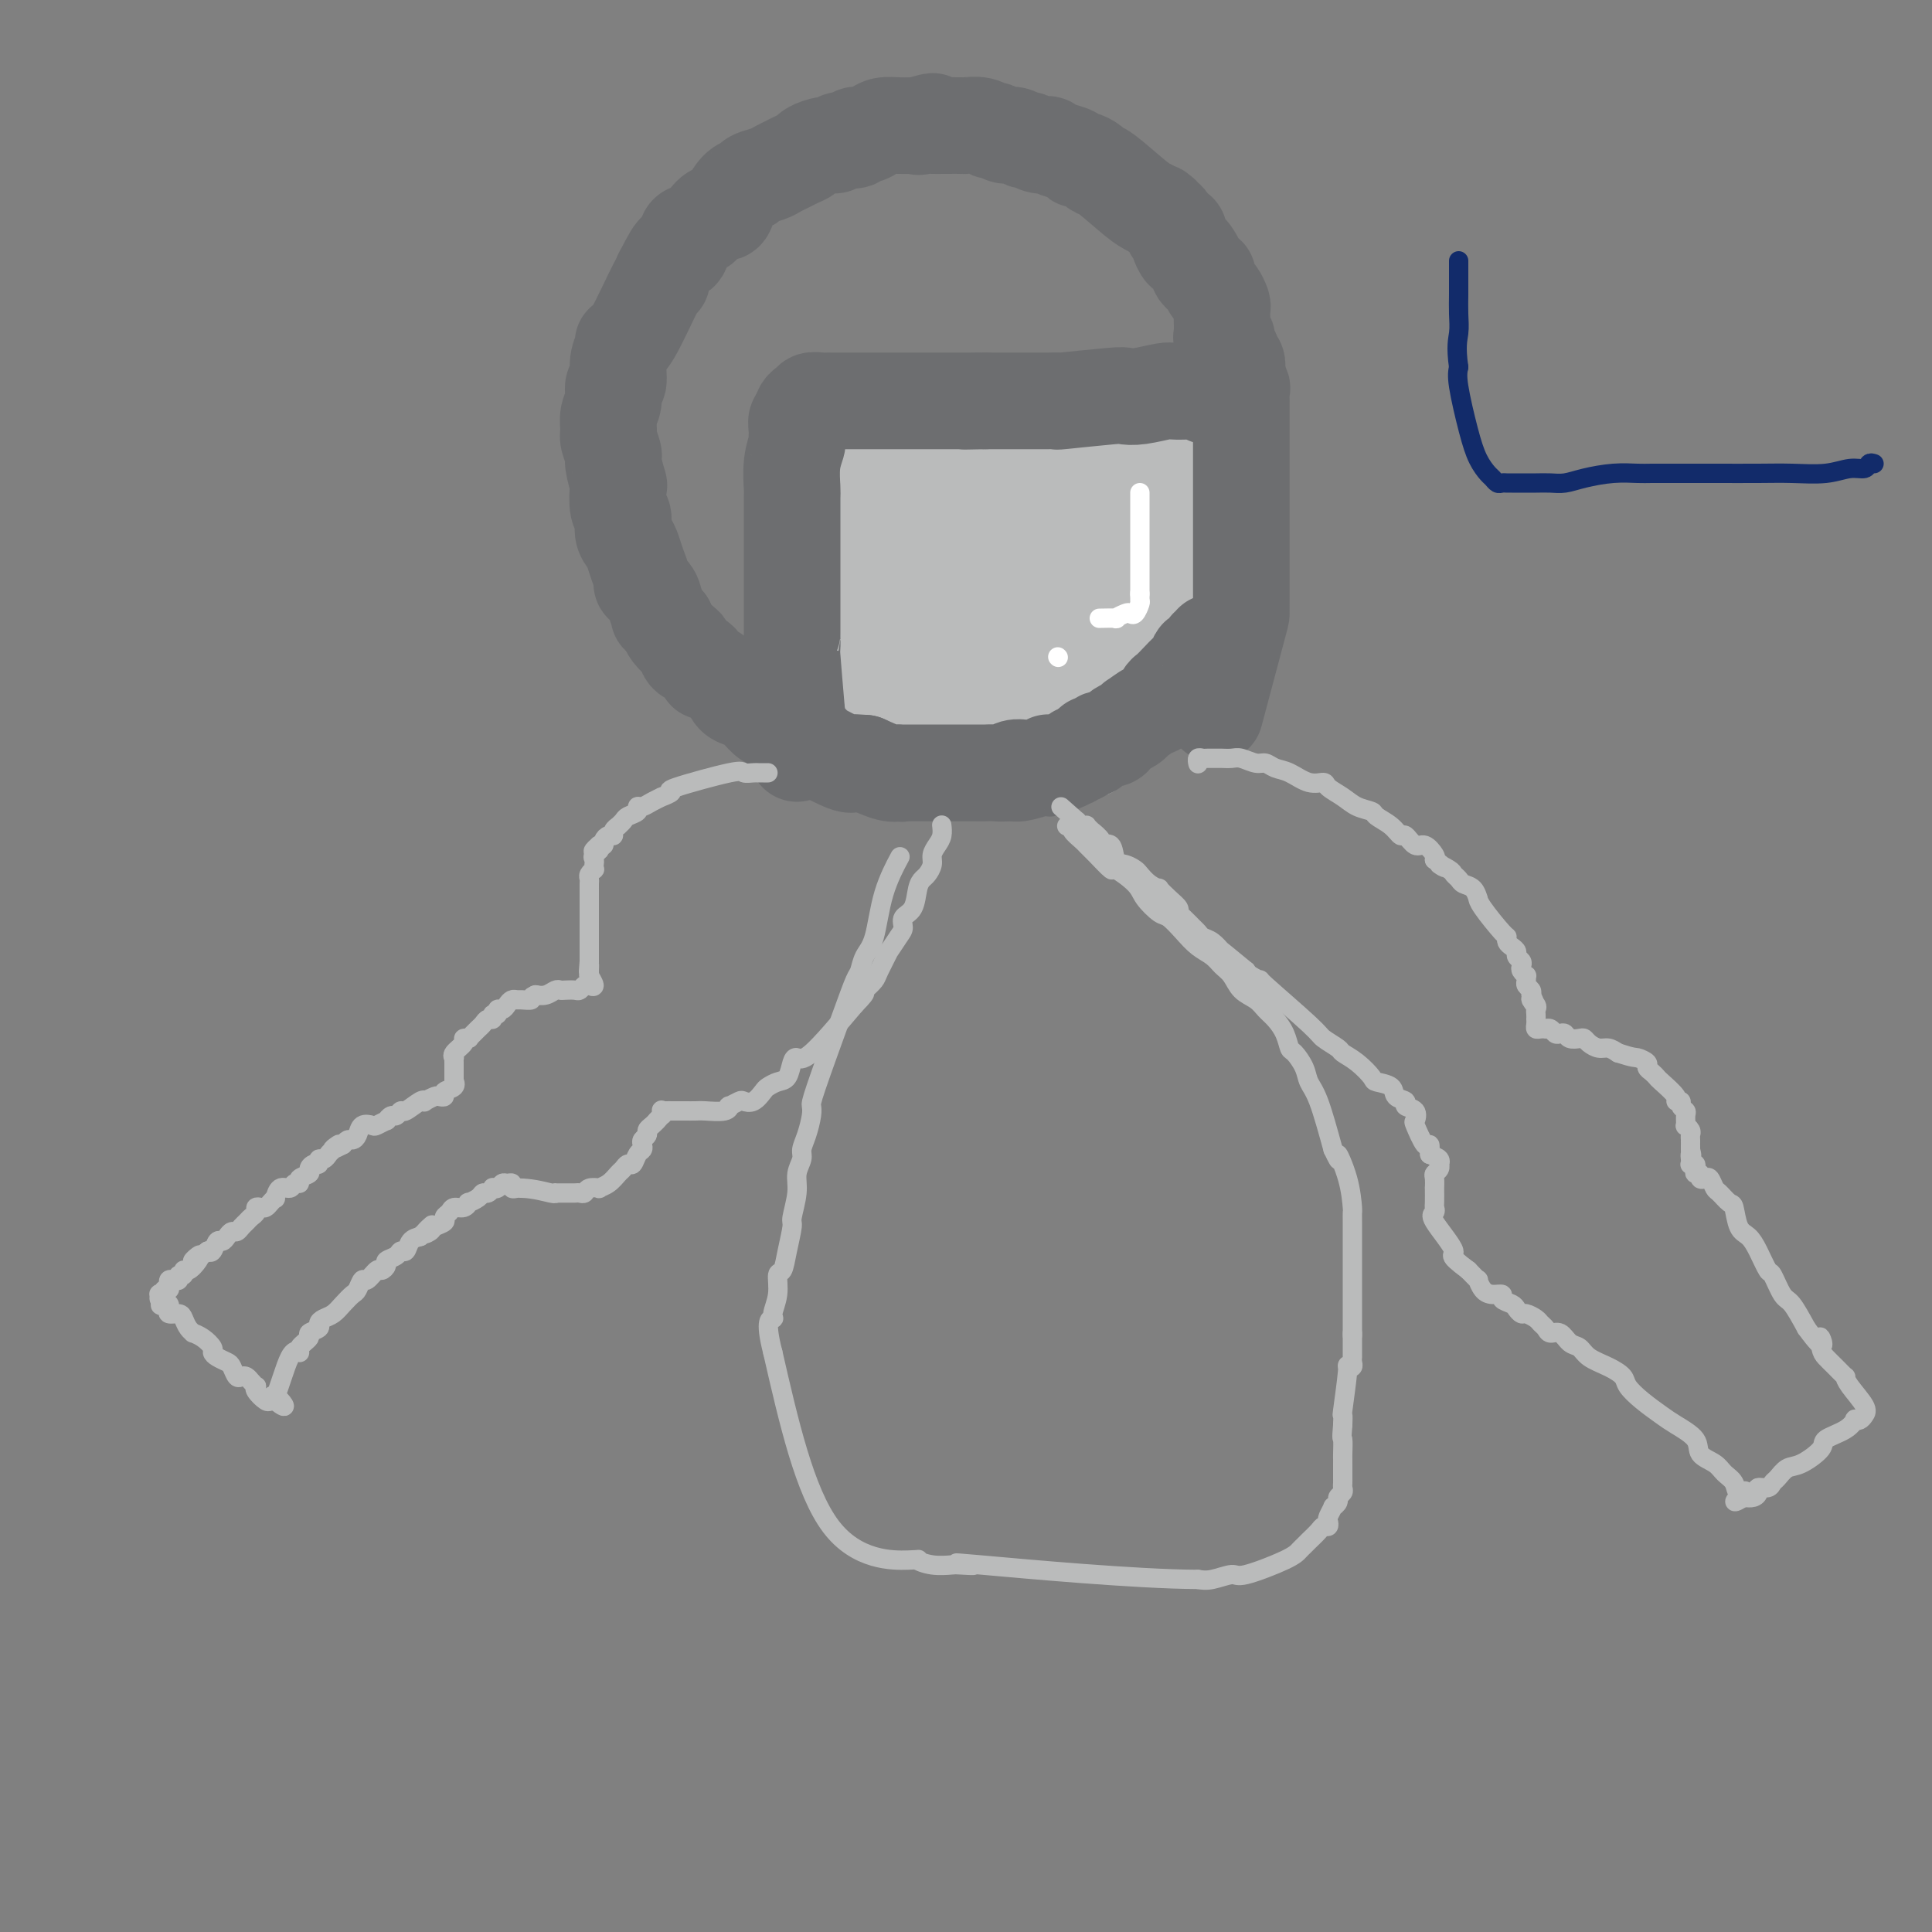 <svg viewBox='0 0 400 400' version='1.1' xmlns='http://www.w3.org/2000/svg' xmlns:xlink='http://www.w3.org/1999/xlink'><rect x="0" y="0" width="400" height="400" fill="#808080" stroke="none"/><g fill='none' stroke='#6D6E70' stroke-width='6' stroke-linecap='round' stroke-linejoin='round'><path d='M239,48c0.096,-0.363 0.192,-0.726 0,-1c-0.192,-0.274 -0.672,-0.458 -1,-1c-0.328,-0.542 -0.505,-1.442 -1,-2c-0.495,-0.558 -1.308,-0.774 -2,-1c-0.692,-0.226 -1.262,-0.460 -2,-1c-0.738,-0.540 -1.645,-1.385 -3,-2c-1.355,-0.615 -3.159,-1.001 -5,-2c-1.841,-0.999 -3.720,-2.611 -5,-3c-1.280,-0.389 -1.962,0.446 -3,0c-1.038,-0.446 -2.433,-2.171 -4,-3c-1.567,-0.829 -3.306,-0.762 -5,-1c-1.694,-0.238 -3.344,-0.783 -4,-1c-0.656,-0.217 -0.318,-0.107 -1,0c-0.682,0.107 -2.382,0.211 -4,0c-1.618,-0.211 -3.152,-0.735 -4,-1c-0.848,-0.265 -1.009,-0.269 -2,0c-0.991,0.269 -2.813,0.811 -4,1c-1.187,0.189 -1.738,0.024 -3,0c-1.262,-0.024 -3.234,0.092 -4,0c-0.766,-0.092 -0.327,-0.392 -1,0c-0.673,0.392 -2.459,1.476 -4,2c-1.541,0.524 -2.838,0.487 -4,1c-1.162,0.513 -2.189,1.575 -3,2c-0.811,0.425 -1.405,0.212 -2,0'/><path d='M168,35c-2.772,0.893 -2.703,0.626 -3,1c-0.297,0.374 -0.960,1.388 -2,2c-1.040,0.612 -2.456,0.822 -3,1c-0.544,0.178 -0.215,0.325 -1,1c-0.785,0.675 -2.685,1.879 -4,3c-1.315,1.121 -2.046,2.160 -3,3c-0.954,0.840 -2.129,1.479 -3,2c-0.871,0.521 -1.436,0.922 -2,2c-0.564,1.078 -1.126,2.834 -2,4c-0.874,1.166 -2.061,1.742 -3,3c-0.939,1.258 -1.631,3.198 -2,4c-0.369,0.802 -0.414,0.464 -1,1c-0.586,0.536 -1.714,1.944 -2,3c-0.286,1.056 0.270,1.759 0,3c-0.270,1.241 -1.367,3.020 -2,4c-0.633,0.980 -0.804,1.163 -1,2c-0.196,0.837 -0.417,2.330 -1,4c-0.583,1.670 -1.528,3.517 -2,5c-0.472,1.483 -0.470,2.603 -1,4c-0.530,1.397 -1.591,3.072 -2,4c-0.409,0.928 -0.166,1.108 0,2c0.166,0.892 0.254,2.496 0,4c-0.254,1.504 -0.849,2.907 -1,4c-0.151,1.093 0.141,1.877 0,3c-0.141,1.123 -0.715,2.586 -1,4c-0.285,1.414 -0.280,2.781 0,4c0.280,1.219 0.835,2.291 1,3c0.165,0.709 -0.059,1.056 0,2c0.059,0.944 0.400,2.485 1,4c0.600,1.515 1.457,3.004 2,4c0.543,0.996 0.771,1.498 1,2'/><path d='M131,127c1.287,3.823 2.003,3.882 2,4c-0.003,0.118 -0.726,0.295 3,4c3.726,3.705 11.900,10.937 15,14c3.100,3.063 1.125,1.956 1,2c-0.125,0.044 1.600,1.239 3,2c1.400,0.761 2.476,1.089 4,2c1.524,0.911 3.496,2.404 5,3c1.504,0.596 2.540,0.295 4,1c1.460,0.705 3.344,2.417 4,3c0.656,0.583 0.085,0.037 1,0c0.915,-0.037 3.315,0.435 5,1c1.685,0.565 2.655,1.223 4,2c1.345,0.777 3.063,1.672 4,2c0.937,0.328 1.091,0.088 2,0c0.909,-0.088 2.571,-0.024 4,0c1.429,0.024 2.625,0.007 4,0c1.375,-0.007 2.929,-0.006 4,0c1.071,0.006 1.659,0.015 3,0c1.341,-0.015 3.436,-0.055 5,0c1.564,0.055 2.596,0.205 4,0c1.404,-0.205 3.181,-0.766 4,-1c0.819,-0.234 0.682,-0.140 1,0c0.318,0.140 1.091,0.326 5,-2c3.909,-2.326 10.955,-7.163 18,-12'/><path d='M240,152c4.059,-2.675 2.207,-2.361 2,-3c-0.207,-0.639 1.232,-2.231 2,-3c0.768,-0.769 0.864,-0.714 1,-1c0.136,-0.286 0.312,-0.911 1,-2c0.688,-1.089 1.887,-2.642 2,-3c0.113,-0.358 -0.861,0.478 0,-2c0.861,-2.478 3.555,-8.271 5,-11c1.445,-2.729 1.640,-2.396 2,-3c0.360,-0.604 0.885,-2.146 1,-3c0.115,-0.854 -0.179,-1.019 0,-2c0.179,-0.981 0.833,-2.776 1,-4c0.167,-1.224 -0.151,-1.876 0,-3c0.151,-1.124 0.773,-2.718 1,-4c0.227,-1.282 0.061,-2.250 0,-3c-0.061,-0.750 -0.017,-1.280 0,-2c0.017,-0.720 0.005,-1.628 0,-3c-0.005,-1.372 -0.005,-3.207 0,-4c0.005,-0.793 0.015,-0.544 0,-1c-0.015,-0.456 -0.056,-1.616 0,-3c0.056,-1.384 0.209,-2.990 0,-4c-0.209,-1.010 -0.779,-1.422 -1,-2c-0.221,-0.578 -0.093,-1.321 0,-2c0.093,-0.679 0.152,-1.292 0,-2c-0.152,-0.708 -0.515,-1.509 -1,-3c-0.485,-1.491 -1.092,-3.671 -1,-4c0.092,-0.329 0.883,1.192 0,-1c-0.883,-2.192 -3.442,-8.096 -6,-14'/><path d='M249,60c-1.648,-5.036 -1.269,-3.626 -1,-3c0.269,0.626 0.428,0.467 0,0c-0.428,-0.467 -1.442,-1.242 -2,-2c-0.558,-0.758 -0.660,-1.498 -1,-2c-0.340,-0.502 -0.917,-0.764 -1,-1c-0.083,-0.236 0.330,-0.444 0,-1c-0.330,-0.556 -1.401,-1.458 -2,-2c-0.599,-0.542 -0.724,-0.722 -1,-1c-0.276,-0.278 -0.704,-0.653 -1,-1c-0.296,-0.347 -0.462,-0.665 -1,-1c-0.538,-0.335 -1.448,-0.686 -2,-1c-0.552,-0.314 -0.747,-0.593 -1,-1c-0.253,-0.407 -0.563,-0.944 -1,-1c-0.437,-0.056 -1.002,0.370 -2,0c-0.998,-0.370 -2.428,-1.534 -3,-2c-0.572,-0.466 -0.286,-0.233 0,0'/><path d='M248,81c0.094,-0.001 0.187,-0.001 0,0c-0.187,0.001 -0.656,0.004 -1,0c-0.344,-0.004 -0.564,-0.015 -1,0c-0.436,0.015 -1.087,0.056 -2,0c-0.913,-0.056 -2.087,-0.210 -4,0c-1.913,0.210 -4.567,0.784 -6,1c-1.433,0.216 -1.647,0.076 -3,0c-1.353,-0.076 -3.844,-0.087 -6,0c-2.156,0.087 -3.977,0.272 -6,0c-2.023,-0.272 -4.247,-1.001 -6,-1c-1.753,0.001 -3.034,0.732 -5,1c-1.966,0.268 -4.616,0.072 -7,0c-2.384,-0.072 -4.502,-0.020 -7,0c-2.498,0.020 -5.376,0.008 -7,0c-1.624,-0.008 -1.994,-0.012 -3,0c-1.006,0.012 -2.647,0.041 -4,0c-1.353,-0.041 -2.419,-0.152 -3,0c-0.581,0.152 -0.677,0.565 -2,1c-1.323,0.435 -3.874,0.890 -5,1c-1.126,0.110 -0.827,-0.125 -1,0c-0.173,0.125 -0.820,0.611 -1,1c-0.180,0.389 0.105,0.682 0,1c-0.105,0.318 -0.602,0.662 -1,1c-0.398,0.338 -0.699,0.669 -1,1'/><path d='M166,88c-1.944,1.519 -1.306,2.318 -1,3c0.306,0.682 0.278,1.249 0,2c-0.278,0.751 -0.807,1.686 -1,3c-0.193,1.314 -0.052,3.006 0,4c0.052,0.994 0.013,1.289 0,2c-0.013,0.711 0.001,1.837 0,3c-0.001,1.163 -0.015,2.363 0,4c0.015,1.637 0.061,3.710 0,5c-0.061,1.290 -0.228,1.796 0,3c0.228,1.204 0.850,3.104 1,5c0.150,1.896 -0.171,3.787 0,5c0.171,1.213 0.834,1.746 1,3c0.166,1.254 -0.166,3.227 0,5c0.166,1.773 0.829,3.344 1,5c0.171,1.656 -0.150,3.396 0,5c0.150,1.604 0.772,3.070 1,4c0.228,0.930 0.061,1.323 0,2c-0.061,0.677 -0.016,1.639 0,3c0.016,1.361 0.004,3.122 0,4c-0.004,0.878 -0.001,0.875 0,1c0.001,0.125 0.000,0.380 0,1c-0.000,0.620 -0.000,1.606 0,2c0.000,0.394 0.000,0.197 0,0'/><path d='M256,86c0.001,0.443 0.001,0.886 0,1c-0.001,0.114 -0.004,-0.102 0,0c0.004,0.102 0.015,0.523 0,1c-0.015,0.477 -0.057,1.011 0,2c0.057,0.989 0.212,2.432 0,4c-0.212,1.568 -0.793,3.259 -1,5c-0.207,1.741 -0.041,3.530 0,5c0.041,1.470 -0.041,2.620 0,3c0.041,0.380 0.207,-0.012 0,5c-0.207,5.012 -0.786,15.426 -1,19c-0.214,3.574 -0.061,0.307 0,0c0.061,-0.307 0.031,2.347 0,5'/><path d='M254,136c-0.310,7.905 -0.083,2.667 0,1c0.083,-1.667 0.024,0.238 0,1c-0.024,0.762 -0.012,0.381 0,0'/><path d='M251,86c-0.009,0.445 -0.017,0.891 0,1c0.017,0.109 0.061,-0.118 0,0c-0.061,0.118 -0.227,0.582 0,2c0.227,1.418 0.845,3.790 1,5c0.155,1.210 -0.155,1.258 0,3c0.155,1.742 0.774,5.178 1,8c0.226,2.822 0.061,5.030 0,7c-0.061,1.970 -0.016,3.702 0,5c0.016,1.298 0.004,2.162 0,3c-0.004,0.838 -0.001,1.649 0,3c0.001,1.351 0.000,3.243 0,4c-0.000,0.757 -0.000,0.378 0,0'/></g>
<g fill='none' stroke='#BABBBB' stroke-width='6' stroke-linecap='round' stroke-linejoin='round'><path d='M240,91c0.455,-0.064 0.910,-0.129 1,0c0.090,0.129 -0.187,0.451 0,1c0.187,0.549 0.836,1.324 1,2c0.164,0.676 -0.156,1.254 0,3c0.156,1.746 0.788,4.660 1,8c0.212,3.340 0.004,7.104 0,9c-0.004,1.896 0.195,1.922 0,4c-0.195,2.078 -0.785,6.208 -1,9c-0.215,2.792 -0.057,4.248 0,6c0.057,1.752 0.012,3.801 0,5c-0.012,1.199 0.008,1.547 0,2c-0.008,0.453 -0.044,1.012 0,1c0.044,-0.012 0.167,-0.595 0,-2c-0.167,-1.405 -0.623,-3.633 -1,-7c-0.377,-3.367 -0.675,-7.875 -1,-12c-0.325,-4.125 -0.675,-7.869 -1,-10c-0.325,-2.131 -0.623,-2.651 -1,-4c-0.377,-1.349 -0.834,-3.528 -1,-5c-0.166,-1.472 -0.042,-2.237 0,-3c0.042,-0.763 0.001,-1.524 0,-2c-0.001,-0.476 0.038,-0.667 0,-1c-0.038,-0.333 -0.154,-0.810 0,-1c0.154,-0.190 0.577,-0.095 1,0'/><path d='M238,94c-0.457,-7.388 0.400,-2.357 1,0c0.600,2.357 0.941,2.038 1,2c0.059,-0.038 -0.166,0.203 0,1c0.166,0.797 0.721,2.151 1,4c0.279,1.849 0.281,4.192 0,7c-0.281,2.808 -0.846,6.080 -1,8c-0.154,1.920 0.103,2.489 0,4c-0.103,1.511 -0.564,3.963 -1,6c-0.436,2.037 -0.846,3.660 -1,5c-0.154,1.340 -0.051,2.397 0,3c0.051,0.603 0.051,0.752 0,1c-0.051,0.248 -0.153,0.593 0,1c0.153,0.407 0.562,0.874 1,0c0.438,-0.874 0.906,-3.089 1,-5c0.094,-1.911 -0.186,-3.518 0,-6c0.186,-2.482 0.839,-5.839 1,-8c0.161,-2.161 -0.168,-3.124 0,-5c0.168,-1.876 0.833,-4.663 1,-7c0.167,-2.337 -0.166,-4.224 0,-6c0.166,-1.776 0.829,-3.440 1,-5c0.171,-1.560 -0.150,-3.015 0,-4c0.150,-0.985 0.772,-1.501 1,-2c0.228,-0.499 0.061,-0.980 0,-2c-0.061,-1.020 -0.018,-2.577 0,-3c0.018,-0.423 0.009,0.289 0,1'/><path d='M244,84c0.885,-7.110 0.097,0.115 0,4c-0.097,3.885 0.496,4.431 1,5c0.504,0.569 0.920,1.160 1,3c0.080,1.840 -0.175,4.929 0,8c0.175,3.071 0.779,6.125 1,9c0.221,2.875 0.059,5.571 0,7c-0.059,1.429 -0.016,1.590 0,3c0.016,1.410 0.004,4.069 0,6c-0.004,1.931 -0.001,3.134 0,4c0.001,0.866 0.000,1.395 0,2c-0.000,0.605 -0.000,1.286 0,1c0.000,-0.286 0.000,-1.538 0,-2c-0.000,-0.462 -0.001,-0.133 0,-1c0.001,-0.867 0.004,-2.929 0,-4c-0.004,-1.071 -0.015,-1.152 0,-2c0.015,-0.848 0.057,-2.465 0,-4c-0.057,-1.535 -0.212,-2.989 0,-5c0.212,-2.011 0.790,-4.579 1,-7c0.210,-2.421 0.053,-4.694 0,-6c-0.053,-1.306 0.000,-1.647 0,-3c-0.000,-1.353 -0.053,-3.720 0,-5c0.053,-1.280 0.211,-1.472 0,-2c-0.211,-0.528 -0.791,-1.393 -1,-2c-0.209,-0.607 -0.046,-0.957 0,-1c0.046,-0.043 -0.026,0.219 0,0c0.026,-0.219 0.150,-0.920 0,-1c-0.150,-0.080 -0.575,0.460 -1,1'/><path d='M246,92c-0.095,-6.893 0.167,-2.125 0,0c-0.167,2.125 -0.763,1.606 -1,2c-0.237,0.394 -0.116,1.700 0,3c0.116,1.300 0.227,2.593 0,4c-0.227,1.407 -0.793,2.927 -1,4c-0.207,1.073 -0.056,1.699 0,3c0.056,1.301 0.016,3.278 0,5c-0.016,1.722 -0.007,3.188 0,5c0.007,1.812 0.012,3.970 0,5c-0.012,1.030 -0.041,0.933 0,2c0.041,1.067 0.152,3.297 0,5c-0.152,1.703 -0.567,2.880 -1,4c-0.433,1.120 -0.885,2.184 -1,3c-0.115,0.816 0.107,1.385 0,2c-0.107,0.615 -0.543,1.278 -1,2c-0.457,0.722 -0.937,1.504 -1,2c-0.063,0.496 0.289,0.707 0,1c-0.289,0.293 -1.221,0.667 -2,1c-0.779,0.333 -1.407,0.625 -2,1c-0.593,0.375 -1.151,0.831 -1,1c0.151,0.169 1.010,0.049 -2,1c-3.010,0.951 -9.888,2.972 -13,4c-3.112,1.028 -2.458,1.063 -3,1c-0.542,-0.063 -2.279,-0.223 -3,0c-0.721,0.223 -0.425,0.829 -1,1c-0.575,0.171 -2.021,-0.094 -3,0c-0.979,0.094 -1.489,0.547 -2,1'/><path d='M208,155c-5.613,1.928 -3.644,1.249 -3,1c0.644,-0.249 -0.036,-0.067 -1,0c-0.964,0.067 -2.212,0.018 -3,0c-0.788,-0.018 -1.116,-0.004 -2,0c-0.884,0.004 -2.323,-0.002 -3,0c-0.677,0.002 -0.590,0.011 -1,0c-0.410,-0.011 -1.317,-0.042 -2,0c-0.683,0.042 -1.143,0.157 -2,0c-0.857,-0.157 -2.111,-0.587 -3,-1c-0.889,-0.413 -1.412,-0.810 -2,-1c-0.588,-0.190 -1.240,-0.174 -2,-1c-0.760,-0.826 -1.627,-2.495 -3,-4c-1.373,-1.505 -3.251,-2.846 -4,-4c-0.749,-1.154 -0.369,-2.120 -1,-4c-0.631,-1.880 -2.274,-4.675 -3,-7c-0.726,-2.325 -0.535,-4.179 -1,-7c-0.465,-2.821 -1.586,-6.609 -2,-9c-0.414,-2.391 -0.121,-3.387 0,-4c0.121,-0.613 0.070,-0.844 0,-2c-0.070,-1.156 -0.159,-3.237 0,-5c0.159,-1.763 0.564,-3.207 1,-4c0.436,-0.793 0.901,-0.935 1,-2c0.099,-1.065 -0.170,-3.053 0,-4c0.170,-0.947 0.778,-0.852 1,-1c0.222,-0.148 0.060,-0.540 0,-1c-0.060,-0.460 -0.016,-0.988 0,-1c0.016,-0.012 0.004,0.492 0,1c-0.004,0.508 -0.001,1.021 0,1c0.001,-0.021 0.000,-0.578 0,0c-0.000,0.578 -0.000,2.289 0,4'/><path d='M173,100c0.001,1.910 0.004,3.686 0,5c-0.004,1.314 -0.016,2.168 0,4c0.016,1.832 0.058,4.642 0,7c-0.058,2.358 -0.218,4.263 0,7c0.218,2.737 0.814,6.306 1,8c0.186,1.694 -0.038,1.513 0,3c0.038,1.487 0.339,4.643 1,7c0.661,2.357 1.683,3.915 2,6c0.317,2.085 -0.069,4.695 0,6c0.069,1.305 0.595,1.304 1,2c0.405,0.696 0.690,2.089 1,3c0.310,0.911 0.647,1.342 1,2c0.353,0.658 0.723,1.544 1,2c0.277,0.456 0.460,0.481 0,-2c-0.460,-2.481 -1.563,-7.470 -2,-8c-0.437,-0.530 -0.208,3.398 -2,-5c-1.792,-8.398 -5.605,-29.122 -7,-37c-1.395,-7.878 -0.371,-2.909 0,-2c0.371,0.909 0.088,-2.243 0,-4c-0.088,-1.757 0.018,-2.120 0,-3c-0.018,-0.880 -0.159,-2.277 0,-3c0.159,-0.723 0.620,-0.772 1,-1c0.380,-0.228 0.680,-0.637 1,-1c0.320,-0.363 0.660,-0.682 1,-1'/><path d='M173,95c0.420,-2.302 -0.032,-0.556 0,0c0.032,0.556 0.546,-0.077 1,0c0.454,0.077 0.848,0.863 1,1c0.152,0.137 0.063,-0.377 0,0c-0.063,0.377 -0.100,1.644 0,2c0.100,0.356 0.338,-0.201 0,1c-0.338,1.201 -1.251,4.159 -2,6c-0.749,1.841 -1.333,2.564 -2,4c-0.667,1.436 -1.418,3.586 -2,5c-0.582,1.414 -0.994,2.093 -1,3c-0.006,0.907 0.393,2.041 0,4c-0.393,1.959 -1.580,4.744 -2,6c-0.420,1.256 -0.075,0.985 0,2c0.075,1.015 -0.121,3.318 0,5c0.121,1.682 0.560,2.745 1,4c0.440,1.255 0.880,2.702 1,4c0.120,1.298 -0.081,2.446 0,3c0.081,0.554 0.443,0.512 1,1c0.557,0.488 1.308,1.504 2,2c0.692,0.496 1.327,0.473 2,1c0.673,0.527 1.386,1.605 2,2c0.614,0.395 1.129,0.106 2,0c0.871,-0.106 2.096,-0.028 3,0c0.904,0.028 1.486,0.007 2,0c0.514,-0.007 0.959,-0.001 2,0c1.041,0.001 2.680,-0.002 4,0c1.320,0.002 2.323,0.011 3,0c0.677,-0.011 1.028,-0.041 2,0c0.972,0.041 2.563,0.155 4,0c1.437,-0.155 2.718,-0.577 4,-1'/><path d='M201,150c4.797,-0.091 3.790,0.183 4,0c0.210,-0.183 1.637,-0.822 3,-1c1.363,-0.178 2.661,0.107 4,0c1.339,-0.107 2.719,-0.604 4,-1c1.281,-0.396 2.462,-0.692 3,-1c0.538,-0.308 0.434,-0.629 1,-1c0.566,-0.371 1.802,-0.790 3,-1c1.198,-0.210 2.360,-0.209 3,-1c0.640,-0.791 0.760,-2.373 1,-3c0.240,-0.627 0.601,-0.300 1,-1c0.399,-0.700 0.835,-2.429 1,-4c0.165,-1.571 0.058,-2.985 0,-5c-0.058,-2.015 -0.067,-4.632 0,-6c0.067,-1.368 0.211,-1.487 0,-3c-0.211,-1.513 -0.776,-4.420 -1,-7c-0.224,-2.580 -0.107,-4.832 0,-6c0.107,-1.168 0.205,-1.250 1,-4c0.795,-2.750 2.289,-8.166 3,-10c0.711,-1.834 0.640,-0.085 1,0c0.360,0.085 1.152,-1.494 2,-2c0.848,-0.506 1.753,0.060 2,0c0.247,-0.060 -0.164,-0.747 0,-1c0.164,-0.253 0.904,-0.072 1,0c0.096,0.072 -0.452,0.036 -1,0'/><path d='M237,92c0.585,-0.447 -0.451,-0.065 -2,0c-1.549,0.065 -3.611,-0.189 -7,0c-3.389,0.189 -8.105,0.820 -11,1c-2.895,0.180 -3.967,-0.092 -7,0c-3.033,0.092 -8.025,0.547 -12,1c-3.975,0.453 -6.932,0.905 -9,1c-2.068,0.095 -3.246,-0.168 -5,0c-1.754,0.168 -4.083,0.766 -6,1c-1.917,0.234 -3.421,0.105 -5,0c-1.579,-0.105 -3.232,-0.187 -4,0c-0.768,0.187 -0.651,0.641 -1,1c-0.349,0.359 -1.165,0.622 -2,1c-0.835,0.378 -1.688,0.869 -2,1c-0.312,0.131 -0.082,-0.099 0,0c0.082,0.099 0.015,0.528 0,1c-0.015,0.472 0.023,0.988 0,1c-0.023,0.012 -0.106,-0.482 0,0c0.106,0.482 0.401,1.938 1,3c0.599,1.062 1.501,1.731 2,3c0.499,1.269 0.596,3.140 1,4c0.404,0.860 1.114,0.710 2,3c0.886,2.290 1.947,7.021 3,11c1.053,3.979 2.096,7.207 3,11c0.904,3.793 1.668,8.152 2,10c0.332,1.848 0.233,1.186 1,3c0.767,1.814 2.399,6.104 3,8c0.601,1.896 0.172,1.399 0,1c-0.172,-0.399 -0.086,-0.699 0,-1'/><path d='M182,157c2.590,7.868 0.064,-0.963 -1,-5c-1.064,-4.037 -0.666,-3.279 -1,-5c-0.334,-1.721 -1.399,-5.922 -2,-10c-0.601,-4.078 -0.739,-8.032 -1,-10c-0.261,-1.968 -0.644,-1.948 -1,-4c-0.356,-2.052 -0.685,-6.174 -1,-9c-0.315,-2.826 -0.618,-4.355 -1,-6c-0.382,-1.645 -0.844,-3.405 -1,-5c-0.156,-1.595 -0.005,-3.026 0,-4c0.005,-0.974 -0.135,-1.493 0,-2c0.135,-0.507 0.545,-1.003 1,-2c0.455,-0.997 0.956,-2.495 1,-3c0.044,-0.505 -0.369,-0.017 0,0c0.369,0.017 1.518,-0.436 1,-1c-0.518,-0.564 -2.704,-1.239 1,-2c3.704,-0.761 13.298,-1.609 18,-2c4.702,-0.391 4.513,-0.326 5,0c0.487,0.326 1.651,0.913 4,1c2.349,0.087 5.884,-0.327 9,0c3.116,0.327 5.813,1.394 9,2c3.187,0.606 6.865,0.750 8,1c1.135,0.250 -0.271,0.606 3,1c3.271,0.394 11.220,0.827 6,1c-5.220,0.173 -23.610,0.087 -42,0'/><path d='M197,93c-7.064,0.238 -3.724,0.834 -3,1c0.724,0.166 -1.167,-0.096 -3,0c-1.833,0.096 -3.608,0.552 -5,1c-1.392,0.448 -2.402,0.888 -3,1c-0.598,0.112 -0.783,-0.104 -1,0c-0.217,0.104 -0.464,0.526 -1,1c-0.536,0.474 -1.360,0.998 -2,1c-0.640,0.002 -1.097,-0.518 -1,-1c0.097,-0.482 0.748,-0.925 1,-1c0.252,-0.075 0.105,0.218 0,0c-0.105,-0.218 -0.167,-0.945 0,-1c0.167,-0.055 0.562,0.564 1,0c0.438,-0.564 0.918,-2.310 2,-3c1.082,-0.690 2.765,-0.325 5,-1c2.235,-0.675 5.021,-2.390 7,-3c1.979,-0.610 3.151,-0.116 6,-1c2.849,-0.884 7.374,-3.147 11,-4c3.626,-0.853 6.354,-0.295 9,0c2.646,0.295 5.210,0.328 7,0c1.790,-0.328 2.807,-1.016 4,-1c1.193,0.016 2.562,0.736 4,1c1.438,0.264 2.943,0.071 4,0c1.057,-0.071 1.665,-0.019 2,0c0.335,0.019 0.398,0.005 1,0c0.602,-0.005 1.743,-0.001 2,0c0.257,0.001 -0.372,0.001 -1,0'/><path d='M243,83c4.876,-0.044 1.065,-0.156 -1,0c-2.065,0.156 -2.384,0.578 -4,1c-1.616,0.422 -4.528,0.845 -6,1c-1.472,0.155 -1.503,0.042 -3,0c-1.497,-0.042 -4.460,-0.012 -8,0c-3.540,0.012 -7.656,0.007 -8,0c-0.344,-0.007 3.086,-0.017 -5,0c-8.086,0.017 -27.687,0.061 -35,0c-7.313,-0.061 -2.338,-0.227 -1,0c1.338,0.227 -0.962,0.849 -2,1c-1.038,0.151 -0.815,-0.168 -1,0c-0.185,0.168 -0.779,0.822 -1,1c-0.221,0.178 -0.069,-0.121 0,0c0.069,0.121 0.056,0.660 0,1c-0.056,0.340 -0.156,0.480 0,1c0.156,0.520 0.567,1.422 1,2c0.433,0.578 0.886,0.834 1,1c0.114,0.166 -0.113,0.241 0,1c0.113,0.759 0.566,2.201 1,3c0.434,0.799 0.848,0.957 1,1c0.152,0.043 0.041,-0.027 0,1c-0.041,1.027 -0.012,3.151 0,4c0.012,0.849 0.006,0.425 0,0'/></g>
<g fill='none' stroke='#BABBBB' stroke-width='20' stroke-linecap='round' stroke-linejoin='round'><path d='M231,94c0.455,-0.082 0.909,-0.164 1,0c0.091,0.164 -0.183,0.573 0,1c0.183,0.427 0.823,0.871 1,1c0.177,0.129 -0.107,-0.058 0,0c0.107,0.058 0.607,0.362 1,1c0.393,0.638 0.680,1.612 1,3c0.320,1.388 0.674,3.191 1,4c0.326,0.809 0.623,0.624 1,2c0.377,1.376 0.834,4.313 1,6c0.166,1.687 0.040,2.125 0,3c-0.040,0.875 0.004,2.189 0,3c-0.004,0.811 -0.056,1.120 0,2c0.056,0.880 0.222,2.333 0,3c-0.222,0.667 -0.830,0.550 -1,1c-0.170,0.450 0.099,1.469 0,2c-0.099,0.531 -0.565,0.574 -1,1c-0.435,0.426 -0.837,1.235 -1,2c-0.163,0.765 -0.085,1.485 0,2c0.085,0.515 0.176,0.824 0,1c-0.176,0.176 -0.621,0.218 -1,1c-0.379,0.782 -0.693,2.303 -1,3c-0.307,0.697 -0.606,0.572 -1,1c-0.394,0.428 -0.883,1.411 -1,2c-0.117,0.589 0.136,0.784 0,1c-0.136,0.216 -0.662,0.453 -1,1c-0.338,0.547 -0.488,1.403 -1,2c-0.512,0.597 -1.385,0.933 -2,1c-0.615,0.067 -0.973,-0.136 -1,0c-0.027,0.136 0.278,0.610 0,1c-0.278,0.390 -1.139,0.695 -2,1'/><path d='M224,146c-1.256,0.649 -1.894,0.770 -2,1c-0.106,0.230 0.322,0.569 0,1c-0.322,0.431 -1.393,0.953 -2,1c-0.607,0.047 -0.749,-0.380 -3,0c-2.251,0.380 -6.609,1.566 -9,2c-2.391,0.434 -2.814,0.116 -3,0c-0.186,-0.116 -0.137,-0.030 -1,0c-0.863,0.030 -2.640,0.005 -4,0c-1.360,-0.005 -2.305,0.009 -3,0c-0.695,-0.009 -1.142,-0.041 -2,0c-0.858,0.041 -2.128,0.155 -3,0c-0.872,-0.155 -1.347,-0.577 -2,-1c-0.653,-0.423 -1.484,-0.845 -2,-1c-0.516,-0.155 -0.716,-0.041 -1,0c-0.284,0.041 -0.651,0.011 -1,0c-0.349,-0.011 -0.681,-0.003 -1,0c-0.319,0.003 -0.624,0.001 -1,0c-0.376,-0.001 -0.822,-0.000 -1,0c-0.178,0.000 -0.089,0.000 0,0'/><path d='M176,101c-0.030,-0.318 -0.061,-0.635 0,0c0.061,0.635 0.212,2.223 0,3c-0.212,0.777 -0.789,0.745 -1,1c-0.211,0.255 -0.056,0.798 0,2c0.056,1.202 0.014,3.063 0,5c-0.014,1.937 -0.001,3.950 0,5c0.001,1.050 -0.010,1.135 0,2c0.010,0.865 0.041,2.509 0,4c-0.041,1.491 -0.155,2.830 0,4c0.155,1.170 0.578,2.172 1,3c0.422,0.828 0.844,1.483 1,2c0.156,0.517 0.045,0.895 0,2c-0.045,1.105 -0.023,2.936 0,4c0.023,1.064 0.047,1.361 0,2c-0.047,0.639 -0.166,1.619 0,2c0.166,0.381 0.618,0.164 1,2c0.382,1.836 0.693,5.724 1,7c0.307,1.276 0.608,-0.060 1,0c0.392,0.060 0.875,1.516 1,2c0.125,0.484 -0.107,-0.005 0,0c0.107,0.005 0.554,0.502 1,1'/><path d='M182,154c1.078,4.360 0.274,1.761 0,1c-0.274,-0.761 -0.018,0.318 0,1c0.018,0.682 -0.203,0.967 0,1c0.203,0.033 0.828,-0.187 1,0c0.172,0.187 -0.110,0.782 0,1c0.110,0.218 0.611,0.058 1,0c0.389,-0.058 0.667,-0.016 1,0c0.333,0.016 0.721,0.004 1,0c0.279,-0.004 0.449,-0.001 1,0c0.551,0.001 1.484,0.000 2,0c0.516,-0.000 0.614,-0.000 1,0c0.386,0.000 1.061,0.000 2,0c0.939,-0.000 2.143,-0.000 3,0c0.857,0.000 1.366,0.000 2,0c0.634,-0.000 1.392,-0.000 2,0c0.608,0.000 1.066,-0.000 2,0c0.934,0.000 2.346,0.000 3,0c0.654,-0.000 0.551,-0.000 1,0c0.449,0.000 1.449,0.000 2,0c0.551,-0.000 0.652,-0.000 1,0c0.348,0.000 0.945,0.001 2,0c1.055,-0.001 2.570,-0.003 3,0c0.430,0.003 -0.225,0.012 0,0c0.225,-0.012 1.328,-0.044 2,0c0.672,0.044 0.912,0.166 2,0c1.088,-0.166 3.025,-0.619 4,-1c0.975,-0.381 0.987,-0.691 1,-1'/><path d='M222,156c6.129,-0.705 2.953,-1.469 2,-2c-0.953,-0.531 0.319,-0.829 1,-1c0.681,-0.171 0.771,-0.213 1,-1c0.229,-0.787 0.598,-2.318 1,-3c0.402,-0.682 0.837,-0.514 1,-1c0.163,-0.486 0.055,-1.626 0,-2c-0.055,-0.374 -0.055,0.017 0,-1c0.055,-1.017 0.165,-3.443 0,-5c-0.165,-1.557 -0.606,-2.245 -1,-4c-0.394,-1.755 -0.742,-4.578 -1,-6c-0.258,-1.422 -0.427,-1.444 -1,-3c-0.573,-1.556 -1.552,-4.648 -2,-7c-0.448,-2.352 -0.366,-3.965 -1,-6c-0.634,-2.035 -1.986,-4.494 -3,-6c-1.014,-1.506 -1.692,-2.061 -2,-3c-0.308,-0.939 -0.248,-2.263 -1,-4c-0.752,-1.737 -2.317,-3.885 -3,-5c-0.683,-1.115 -0.484,-1.195 -1,-2c-0.516,-0.805 -1.746,-2.335 -4,-4c-2.254,-1.665 -5.533,-3.464 -7,-2c-1.467,1.464 -1.121,6.193 -1,9c0.121,2.807 0.018,3.694 0,5c-0.018,1.306 0.048,3.032 0,5c-0.048,1.968 -0.209,4.177 0,7c0.209,2.823 0.787,6.260 1,8c0.213,1.740 0.061,1.783 0,3c-0.061,1.217 -0.030,3.609 0,6'/><path d='M201,131c-0.174,8.674 -0.610,8.859 -1,9c-0.390,0.141 -0.733,0.237 -1,1c-0.267,0.763 -0.457,2.192 -1,3c-0.543,0.808 -1.438,0.995 -2,1c-0.562,0.005 -0.791,-0.171 -1,0c-0.209,0.171 -0.397,0.691 -1,0c-0.603,-0.691 -1.619,-2.592 -3,-4c-1.381,-1.408 -3.125,-2.322 -4,-4c-0.875,-1.678 -0.879,-4.119 -1,-5c-0.121,-0.881 -0.359,-0.203 -1,-1c-0.641,-0.797 -1.684,-3.070 -2,-5c-0.316,-1.930 0.096,-3.517 0,-5c-0.096,-1.483 -0.701,-2.862 -1,-4c-0.299,-1.138 -0.292,-2.034 0,-3c0.292,-0.966 0.870,-2.002 1,-3c0.130,-0.998 -0.189,-1.956 0,-3c0.189,-1.044 0.887,-2.172 1,-3c0.113,-0.828 -0.360,-1.356 0,-2c0.360,-0.644 1.554,-1.404 2,-2c0.446,-0.596 0.143,-1.029 1,-2c0.857,-0.971 2.873,-2.482 4,-3c1.127,-0.518 1.364,-0.044 2,0c0.636,0.044 1.670,-0.343 3,0c1.330,0.343 2.955,1.416 4,2c1.045,0.584 1.509,0.677 2,1c0.491,0.323 1.007,0.874 2,2c0.993,1.126 2.462,2.828 3,4c0.538,1.172 0.145,1.816 1,4c0.855,2.184 2.959,5.910 4,9c1.041,3.090 1.021,5.545 1,8'/><path d='M213,126c0.927,4.305 0.245,4.568 0,5c-0.245,0.432 -0.053,1.034 0,2c0.053,0.966 -0.032,2.297 0,3c0.032,0.703 0.180,0.777 0,1c-0.180,0.223 -0.687,0.596 -1,1c-0.313,0.404 -0.430,0.840 -1,1c-0.570,0.160 -1.591,0.046 -2,0c-0.409,-0.046 -0.204,-0.023 0,0'/></g>
<g fill='none' stroke='#6D6E70' stroke-width='20' stroke-linecap='round' stroke-linejoin='round'><path d='M250,82c0.093,-0.422 0.186,-0.845 0,-1c-0.186,-0.155 -0.652,-0.043 -1,0c-0.348,0.043 -0.578,0.015 -1,0c-0.422,-0.015 -1.034,-0.018 -2,0c-0.966,0.018 -2.285,0.056 -3,0c-0.715,-0.056 -0.828,-0.207 -2,0c-1.172,0.207 -3.405,0.774 -5,1c-1.595,0.226 -2.551,0.113 -3,0c-0.449,-0.113 -0.390,-0.226 -3,0c-2.610,0.226 -7.889,0.793 -10,1c-2.111,0.207 -1.054,0.056 -1,0c0.054,-0.056 -0.896,-0.015 -2,0c-1.104,0.015 -2.362,0.004 -3,0c-0.638,-0.004 -0.657,-0.001 -1,0c-0.343,0.001 -1.012,0.000 -2,0c-0.988,-0.000 -2.296,-0.000 -3,0c-0.704,0.000 -0.805,0.000 -1,0c-0.195,-0.000 -0.484,-0.000 -1,0c-0.516,0.000 -1.258,0.000 -2,0'/><path d='M204,83c-7.522,0.155 -3.327,0.041 -2,0c1.327,-0.041 -0.213,-0.011 -1,0c-0.787,0.011 -0.821,0.003 -1,0c-0.179,-0.003 -0.504,-0.001 -1,0c-0.496,0.001 -1.164,0.000 -2,0c-0.836,-0.000 -1.839,-0.000 -2,0c-0.161,0.000 0.519,0.000 0,0c-0.519,-0.000 -2.236,-0.000 -3,0c-0.764,0.000 -0.574,0.000 -1,0c-0.426,-0.000 -1.467,-0.000 -2,0c-0.533,0.000 -0.557,0.000 -1,0c-0.443,-0.000 -1.305,-0.000 -2,0c-0.695,0.000 -1.224,0.000 -2,0c-0.776,-0.000 -1.799,-0.000 -2,0c-0.201,0.000 0.419,0.000 0,0c-0.419,-0.000 -1.877,-0.000 -3,0c-1.123,0.000 -1.912,0.000 -2,0c-0.088,-0.000 0.523,-0.000 0,0c-0.523,0.000 -2.180,0.000 -3,0c-0.820,-0.000 -0.802,-0.001 -1,0c-0.198,0.001 -0.613,0.004 -1,0c-0.387,-0.004 -0.748,-0.016 -1,0c-0.252,0.016 -0.397,0.060 -1,0c-0.603,-0.060 -1.664,-0.223 -2,0c-0.336,0.223 0.054,0.833 0,1c-0.054,0.167 -0.553,-0.109 -1,0c-0.447,0.109 -0.842,0.603 -1,1c-0.158,0.397 -0.079,0.699 0,1'/><path d='M166,86c-0.248,0.715 0.131,1.002 0,1c-0.131,-0.002 -0.771,-0.291 -1,0c-0.229,0.291 -0.047,1.164 0,2c0.047,0.836 -0.040,1.635 0,2c0.040,0.365 0.207,0.296 0,1c-0.207,0.704 -0.787,2.179 -1,4c-0.213,1.821 -0.057,3.986 0,5c0.057,1.014 0.015,0.876 0,2c-0.015,1.124 -0.004,3.508 0,5c0.004,1.492 0.001,2.090 0,3c-0.001,0.910 -0.000,2.130 0,3c0.000,0.870 0.000,1.390 0,2c-0.000,0.610 0.000,1.310 0,2c-0.000,0.690 -0.001,1.371 0,4c0.001,2.629 0.003,7.207 0,9c-0.003,1.793 -0.011,0.800 0,1c0.011,0.200 0.041,1.592 0,2c-0.041,0.408 -0.155,-0.169 0,2c0.155,2.169 0.577,7.085 1,12'/><path d='M165,148c-0.155,9.770 -0.041,3.196 0,1c0.041,-2.196 0.011,-0.015 0,1c-0.011,1.015 -0.003,0.863 0,1c0.003,0.137 0.001,0.561 0,1c-0.001,0.439 -0.000,0.892 0,1c0.000,0.108 0.000,-0.128 0,0c-0.000,0.128 -0.000,0.622 0,1c0.000,0.378 0.000,0.640 0,1c-0.000,0.360 -0.000,0.817 0,1c0.000,0.183 0.000,0.091 0,0'/><path d='M251,133c0.130,0.446 0.261,0.892 0,1c-0.261,0.108 -0.913,-0.123 -1,0c-0.087,0.123 0.391,0.599 0,1c-0.391,0.401 -1.653,0.727 -2,1c-0.347,0.273 0.219,0.492 0,1c-0.219,0.508 -1.224,1.306 -2,2c-0.776,0.694 -1.323,1.284 -2,2c-0.677,0.716 -1.485,1.559 -2,2c-0.515,0.441 -0.736,0.482 -1,1c-0.264,0.518 -0.570,1.515 -1,2c-0.430,0.485 -0.983,0.458 -2,1c-1.017,0.542 -2.497,1.652 -3,2c-0.503,0.348 -0.029,-0.065 0,0c0.029,0.065 -0.386,0.610 -1,1c-0.614,0.390 -1.425,0.625 -2,1c-0.575,0.375 -0.913,0.889 -1,1c-0.087,0.111 0.078,-0.182 0,0c-0.078,0.182 -0.398,0.837 -1,1c-0.602,0.163 -1.485,-0.167 -2,0c-0.515,0.167 -0.663,0.832 -1,1c-0.337,0.168 -0.864,-0.161 -1,0c-0.136,0.161 0.117,0.813 0,1c-0.117,0.187 -0.605,-0.089 -1,0c-0.395,0.089 -0.698,0.545 -1,1'/><path d='M224,156c-2.633,1.482 -1.216,0.187 -1,0c0.216,-0.187 -0.768,0.734 -1,1c-0.232,0.266 0.287,-0.125 0,0c-0.287,0.125 -1.382,0.764 -2,1c-0.618,0.236 -0.760,0.067 -1,0c-0.240,-0.067 -0.579,-0.032 -1,0c-0.421,0.032 -0.924,0.061 -1,0c-0.076,-0.061 0.275,-0.214 0,0c-0.275,0.214 -1.176,0.793 -2,1c-0.824,0.207 -1.571,0.041 -2,0c-0.429,-0.041 -0.540,0.041 -1,0c-0.460,-0.041 -1.271,-0.207 -2,0c-0.729,0.207 -1.378,0.788 -2,1c-0.622,0.212 -1.217,0.057 -2,0c-0.783,-0.057 -1.753,-0.015 -2,0c-0.247,0.015 0.230,0.004 0,0c-0.230,-0.004 -1.166,-0.001 -2,0c-0.834,0.001 -1.566,0.000 -2,0c-0.434,-0.000 -0.569,-0.000 -1,0c-0.431,0.000 -1.159,0.000 -2,0c-0.841,-0.000 -1.795,0.000 -2,0c-0.205,-0.000 0.338,-0.000 0,0c-0.338,0.000 -1.559,0.000 -2,0c-0.441,-0.000 -0.103,-0.000 -1,0c-0.897,0.000 -3.029,0.002 -4,0c-0.971,-0.002 -0.782,-0.006 -1,0c-0.218,0.006 -0.842,0.022 -1,0c-0.158,-0.022 0.150,-0.083 0,0c-0.150,0.083 -0.757,0.309 -2,0c-1.243,-0.309 -3.121,-1.155 -5,-2'/><path d='M179,158c-4.350,-0.298 -1.726,-0.041 -1,0c0.726,0.041 -0.445,-0.132 -1,0c-0.555,0.132 -0.494,0.568 -2,0c-1.506,-0.568 -4.578,-2.141 -6,-3c-1.422,-0.859 -1.193,-1.005 -1,-1c0.193,0.005 0.351,0.161 0,0c-0.351,-0.161 -1.211,-0.640 -2,-1c-0.789,-0.360 -1.506,-0.602 -2,-1c-0.494,-0.398 -0.766,-0.950 -1,-1c-0.234,-0.050 -0.429,0.404 -1,0c-0.571,-0.404 -1.518,-1.667 -2,-2c-0.482,-0.333 -0.500,0.263 -1,0c-0.500,-0.263 -1.482,-1.384 -2,-2c-0.518,-0.616 -0.570,-0.727 -1,-1c-0.430,-0.273 -1.236,-0.708 -2,-1c-0.764,-0.292 -1.486,-0.441 -2,-1c-0.514,-0.559 -0.819,-1.530 -1,-2c-0.181,-0.470 -0.237,-0.441 -1,-1c-0.763,-0.559 -2.233,-1.708 -3,-2c-0.767,-0.292 -0.832,0.272 -1,0c-0.168,-0.272 -0.439,-1.382 -1,-2c-0.561,-0.618 -1.411,-0.746 -2,-1c-0.589,-0.254 -0.918,-0.634 -1,-1c-0.082,-0.366 0.081,-0.717 0,-1c-0.081,-0.283 -0.406,-0.499 -1,-1c-0.594,-0.501 -1.455,-1.286 -2,-2c-0.545,-0.714 -0.772,-1.357 -1,-2'/><path d='M138,129c-2.648,-2.621 -1.269,-1.173 -1,-1c0.269,0.173 -0.572,-0.929 -1,-2c-0.428,-1.071 -0.443,-2.111 -1,-3c-0.557,-0.889 -1.654,-1.628 -2,-2c-0.346,-0.372 0.061,-0.378 0,-1c-0.061,-0.622 -0.590,-1.862 -1,-3c-0.410,-1.138 -0.702,-2.175 -1,-3c-0.298,-0.825 -0.602,-1.437 -1,-2c-0.398,-0.563 -0.890,-1.075 -1,-2c-0.110,-0.925 0.163,-2.262 0,-3c-0.163,-0.738 -0.761,-0.878 -1,-2c-0.239,-1.122 -0.121,-3.225 0,-4c0.121,-0.775 0.243,-0.223 0,-1c-0.243,-0.777 -0.851,-2.883 -1,-4c-0.149,-1.117 0.160,-1.246 0,-2c-0.160,-0.754 -0.790,-2.132 -1,-3c-0.210,-0.868 0.000,-1.224 0,-2c-0.000,-0.776 -0.211,-1.972 0,-3c0.211,-1.028 0.845,-1.890 1,-3c0.155,-1.110 -0.170,-2.470 0,-3c0.170,-0.530 0.833,-0.231 1,-1c0.167,-0.769 -0.162,-2.607 0,-4c0.162,-1.393 0.814,-2.341 1,-3c0.186,-0.659 -0.094,-1.030 0,-1c0.094,0.030 0.561,0.462 2,-2c1.439,-2.462 3.849,-7.817 5,-10c1.151,-2.183 1.043,-1.195 1,-1c-0.043,0.195 -0.022,-0.402 0,-1'/><path d='M137,57c2.025,-3.963 2.588,-4.869 3,-5c0.412,-0.131 0.673,0.513 1,0c0.327,-0.513 0.720,-2.184 1,-3c0.280,-0.816 0.446,-0.778 1,-1c0.554,-0.222 1.496,-0.705 2,-1c0.504,-0.295 0.572,-0.401 1,-1c0.428,-0.599 1.218,-1.690 2,-2c0.782,-0.310 1.556,0.163 2,0c0.444,-0.163 0.560,-0.961 1,-2c0.440,-1.039 1.206,-2.320 2,-3c0.794,-0.680 1.616,-0.760 2,-1c0.384,-0.240 0.329,-0.642 1,-1c0.671,-0.358 2.068,-0.673 3,-1c0.932,-0.327 1.400,-0.665 2,-1c0.600,-0.335 1.333,-0.668 2,-1c0.667,-0.332 1.268,-0.662 2,-1c0.732,-0.338 1.594,-0.683 2,-1c0.406,-0.317 0.355,-0.606 1,-1c0.645,-0.394 1.985,-0.894 3,-1c1.015,-0.106 1.703,0.183 2,0c0.297,-0.183 0.201,-0.836 1,-1c0.799,-0.164 2.493,0.163 3,0c0.507,-0.163 -0.171,-0.814 0,-1c0.171,-0.186 1.192,0.094 2,0c0.808,-0.094 1.402,-0.561 2,-1c0.598,-0.439 1.199,-0.849 2,-1c0.801,-0.151 1.800,-0.043 3,0c1.200,0.043 2.600,0.022 4,0'/><path d='M190,26c5.510,-1.702 2.286,-0.456 1,0c-1.286,0.456 -0.635,0.122 0,0c0.635,-0.122 1.253,-0.032 2,0c0.747,0.032 1.621,0.008 2,0c0.379,-0.008 0.262,0.002 1,0c0.738,-0.002 2.329,-0.016 3,0c0.671,0.016 0.420,0.061 1,0c0.580,-0.061 1.989,-0.228 3,0c1.011,0.228 1.623,0.850 2,1c0.377,0.150 0.520,-0.171 1,0c0.480,0.171 1.297,0.834 2,1c0.703,0.166 1.292,-0.166 2,0c0.708,0.166 1.533,0.828 2,1c0.467,0.172 0.575,-0.147 1,0c0.425,0.147 1.168,0.760 2,1c0.832,0.240 1.753,0.107 2,0c0.247,-0.107 -0.181,-0.187 0,0c0.181,0.187 0.969,0.641 2,1c1.031,0.359 2.304,0.622 3,1c0.696,0.378 0.816,0.871 1,1c0.184,0.129 0.434,-0.106 1,0c0.566,0.106 1.450,0.553 2,1c0.550,0.447 0.766,0.893 1,1c0.234,0.107 0.486,-0.125 2,1c1.514,1.125 4.290,3.607 6,5c1.710,1.393 2.355,1.696 3,2'/><path d='M238,43c3.714,2.252 2.501,1.382 2,1c-0.501,-0.382 -0.288,-0.275 0,0c0.288,0.275 0.652,0.718 1,1c0.348,0.282 0.681,0.403 1,1c0.319,0.597 0.624,1.670 1,2c0.376,0.330 0.822,-0.084 1,0c0.178,0.084 0.089,0.665 0,1c-0.089,0.335 -0.178,0.422 0,1c0.178,0.578 0.621,1.646 1,2c0.379,0.354 0.693,-0.006 1,0c0.307,0.006 0.608,0.379 1,1c0.392,0.621 0.875,1.489 1,2c0.125,0.511 -0.107,0.666 0,1c0.107,0.334 0.553,0.848 1,1c0.447,0.152 0.894,-0.057 1,0c0.106,0.057 -0.129,0.382 0,1c0.129,0.618 0.623,1.529 1,2c0.377,0.471 0.637,0.500 1,1c0.363,0.500 0.828,1.469 1,2c0.172,0.531 0.050,0.624 0,1c-0.050,0.376 -0.029,1.036 0,2c0.029,0.964 0.064,2.233 0,3c-0.064,0.767 -0.228,1.032 0,1c0.228,-0.032 0.850,-0.360 1,0c0.150,0.360 -0.170,1.409 0,2c0.170,0.591 0.829,0.726 1,1c0.171,0.274 -0.146,0.689 0,1c0.146,0.311 0.756,0.517 1,1c0.244,0.483 0.122,1.241 0,2'/><path d='M256,77c0.868,3.493 0.036,2.227 0,2c-0.036,-0.227 0.722,0.587 1,1c0.278,0.413 0.074,0.425 0,1c-0.074,0.575 -0.020,1.712 0,2c0.020,0.288 0.005,-0.273 0,0c-0.005,0.273 -0.001,1.381 0,2c0.001,0.619 0.000,0.747 0,1c-0.000,0.253 -0.000,0.629 0,1c0.000,0.371 0.000,0.737 0,1c-0.000,0.263 -0.000,0.423 0,1c0.000,0.577 0.000,1.572 0,2c-0.000,0.428 -0.000,0.289 0,1c0.000,0.711 0.000,2.273 0,3c-0.000,0.727 -0.000,0.619 0,1c0.000,0.381 0.000,1.252 0,2c-0.000,0.748 -0.000,1.372 0,2c0.000,0.628 0.000,1.259 0,2c-0.000,0.741 -0.000,1.594 0,2c0.000,0.406 0.000,0.367 0,1c-0.000,0.633 -0.000,1.939 0,3c0.000,1.061 0.000,1.878 0,2c-0.000,0.122 -0.001,-0.451 0,2c0.001,2.451 0.003,7.928 0,11c-0.003,3.072 -0.011,3.741 0,4c0.011,0.259 0.041,0.108 -1,4c-1.041,3.892 -3.155,11.826 -4,15c-0.845,3.174 -0.423,1.587 0,0'/></g>
<g fill='none' stroke='#FFFFFF' stroke-width='4' stroke-linecap='round' stroke-linejoin='round'><path d='M236,102c0.000,0.343 0.000,0.686 0,1c0.000,0.314 -0.000,0.597 0,1c0.000,0.403 -0.000,0.924 0,1c0.000,0.076 0.000,-0.293 0,0c0.000,0.293 0.000,1.248 0,2c0.000,0.752 0.000,1.300 0,2c-0.000,0.700 0.000,1.553 0,2c0.000,0.447 0.000,0.488 0,1c0.000,0.512 0.000,1.495 0,2c0.000,0.505 0.000,0.530 0,1c0.000,0.470 0.000,1.383 0,2c0.000,0.617 0.000,0.939 0,1c0.000,0.061 0.000,-0.138 0,0c-0.000,0.138 -0.000,0.614 0,1c0.000,0.386 0.000,0.681 0,1c0.000,0.319 -0.000,0.663 0,1c0.000,0.337 0.000,0.668 0,1c0.000,0.332 0.000,0.666 0,1'/><path d='M236,123c0.003,3.196 0.012,0.685 0,0c-0.012,-0.685 -0.043,0.457 0,1c0.043,0.543 0.161,0.489 0,1c-0.161,0.511 -0.600,1.587 -1,2c-0.400,0.413 -0.759,0.163 -1,0c-0.241,-0.163 -0.363,-0.240 -1,0c-0.637,0.240 -1.789,0.796 -2,1c-0.211,0.204 0.520,0.055 0,0c-0.520,-0.055 -2.291,-0.016 -3,0c-0.709,0.016 -0.354,0.008 0,0'/><path d='M219,136c0.000,0.000 0.100,0.100 0.1,0.1'/></g>
<g fill='none' stroke='#BABBBB' stroke-width='4' stroke-linecap='round' stroke-linejoin='round'><path d='M159,160c-0.324,-0.002 -0.647,-0.003 -1,0c-0.353,0.003 -0.734,0.011 -1,0c-0.266,-0.011 -0.415,-0.043 -1,0c-0.585,0.043 -1.604,0.159 -2,0c-0.396,-0.159 -0.167,-0.593 -3,0c-2.833,0.593 -8.726,2.214 -11,3c-2.274,0.786 -0.927,0.736 -1,1c-0.073,0.264 -1.565,0.840 -2,1c-0.435,0.160 0.186,-0.098 0,0c-0.186,0.098 -1.181,0.551 -2,1c-0.819,0.449 -1.462,0.894 -2,1c-0.538,0.106 -0.971,-0.125 -1,0c-0.029,0.125 0.347,0.607 0,1c-0.347,0.393 -1.418,0.696 -2,1c-0.582,0.304 -0.677,0.607 -1,1c-0.323,0.393 -0.874,0.875 -1,1c-0.126,0.125 0.172,-0.107 0,0c-0.172,0.107 -0.816,0.554 -1,1c-0.184,0.446 0.091,0.890 0,1c-0.091,0.110 -0.546,-0.114 -1,0c-0.454,0.114 -0.905,0.567 -1,1c-0.095,0.433 0.167,0.847 0,1c-0.167,0.153 -0.762,0.044 -1,0c-0.238,-0.044 -0.119,-0.022 0,0'/><path d='M124,175c-2.415,2.035 -0.451,1.124 0,1c0.451,-0.124 -0.610,0.540 -1,1c-0.390,0.460 -0.108,0.715 0,1c0.108,0.285 0.043,0.601 0,1c-0.043,0.399 -0.064,0.880 0,1c0.064,0.120 0.213,-0.122 0,0c-0.213,0.122 -0.789,0.606 -1,1c-0.211,0.394 -0.056,0.697 0,1c0.056,0.303 0.015,0.606 0,1c-0.015,0.394 -0.004,0.879 0,1c0.004,0.121 0.001,-0.123 0,0c-0.001,0.123 -0.000,0.611 0,1c0.000,0.389 0.000,0.678 0,1c-0.000,0.322 -0.000,0.678 0,1c0.000,0.322 0.000,0.611 0,1c-0.000,0.389 -0.000,0.877 0,1c0.000,0.123 0.000,-0.121 0,0c-0.000,0.121 -0.000,0.606 0,1c0.000,0.394 0.000,0.697 0,1c-0.000,0.303 -0.000,0.606 0,1c0.000,0.394 0.000,0.879 0,1c-0.000,0.121 -0.000,-0.121 0,0c0.000,0.121 0.000,0.606 0,1c-0.000,0.394 -0.000,0.697 0,1c0.000,0.303 0.000,0.606 0,1c-0.000,0.394 -0.000,0.879 0,1c0.000,0.121 0.000,-0.121 0,0c-0.000,0.121 -0.000,0.606 0,1c0.000,0.394 0.000,0.697 0,1'/><path d='M122,199c-0.308,3.897 -0.078,1.640 0,1c0.078,-0.640 0.004,0.336 0,1c-0.004,0.664 0.063,1.014 0,1c-0.063,-0.014 -0.255,-0.392 0,0c0.255,0.392 0.956,1.555 1,2c0.044,0.445 -0.569,0.172 -1,0c-0.431,-0.172 -0.679,-0.242 -1,0c-0.321,0.242 -0.715,0.796 -1,1c-0.285,0.204 -0.460,0.058 -1,0c-0.540,-0.058 -1.444,-0.030 -2,0c-0.556,0.030 -0.762,0.060 -1,0c-0.238,-0.060 -0.507,-0.212 -1,0c-0.493,0.212 -1.210,0.788 -2,1c-0.790,0.212 -1.654,0.061 -2,0c-0.346,-0.061 -0.173,-0.030 0,0'/><path d='M111,206c-1.510,0.382 -0.786,0.837 -1,1c-0.214,0.163 -1.366,0.034 -2,0c-0.634,-0.034 -0.748,0.028 -1,0c-0.252,-0.028 -0.641,-0.147 -1,0c-0.359,0.147 -0.689,0.560 -1,1c-0.311,0.440 -0.604,0.906 -1,1c-0.396,0.094 -0.894,-0.186 -1,0c-0.106,0.186 0.179,0.837 0,1c-0.179,0.163 -0.821,-0.164 -1,0c-0.179,0.164 0.107,0.817 0,1c-0.107,0.183 -0.607,-0.105 -1,0c-0.393,0.105 -0.680,0.602 -1,1c-0.320,0.398 -0.673,0.695 -1,1c-0.327,0.305 -0.628,0.617 -1,1c-0.372,0.383 -0.816,0.837 -1,1c-0.184,0.163 -0.109,0.036 0,0c0.109,-0.036 0.254,0.019 0,0c-0.254,-0.019 -0.905,-0.111 -1,0c-0.095,0.111 0.367,0.425 0,1c-0.367,0.575 -1.562,1.411 -2,2c-0.438,0.589 -0.117,0.931 0,1c0.117,0.069 0.031,-0.136 0,0c-0.031,0.136 -0.008,0.614 0,1c0.008,0.386 0.002,0.681 0,1c-0.002,0.319 -0.001,0.663 0,1c0.001,0.337 0.000,0.668 0,1c-0.000,0.332 -0.000,0.666 0,1'/><path d='M94,224c-0.034,0.879 -0.117,0.078 0,0c0.117,-0.078 0.436,0.567 0,1c-0.436,0.433 -1.627,0.656 -2,1c-0.373,0.344 0.072,0.811 0,1c-0.072,0.189 -0.661,0.101 -1,0c-0.339,-0.101 -0.427,-0.215 -1,0c-0.573,0.215 -1.631,0.761 -2,1c-0.369,0.239 -0.049,0.173 0,0c0.049,-0.173 -0.171,-0.454 -1,0c-0.829,0.454 -2.265,1.642 -3,2c-0.735,0.358 -0.769,-0.115 -1,0c-0.231,0.115 -0.657,0.819 -1,1c-0.343,0.181 -0.602,-0.161 -1,0c-0.398,0.161 -0.937,0.826 -1,1c-0.063,0.174 0.348,-0.143 0,0c-0.348,0.143 -1.455,0.746 -2,1c-0.545,0.254 -0.527,0.158 -1,0c-0.473,-0.158 -1.436,-0.379 -2,0c-0.564,0.379 -0.728,1.359 -1,2c-0.272,0.641 -0.650,0.942 -1,1c-0.350,0.058 -0.671,-0.126 -1,0c-0.329,0.126 -0.664,0.563 -1,1'/><path d='M71,237c-3.737,1.962 -1.580,0.367 -1,0c0.580,-0.367 -0.418,0.494 -1,1c-0.582,0.506 -0.747,0.657 -1,1c-0.253,0.343 -0.594,0.880 -1,1c-0.406,0.120 -0.877,-0.175 -1,0c-0.123,0.175 0.103,0.820 0,1c-0.103,0.180 -0.534,-0.105 -1,0c-0.466,0.105 -0.965,0.601 -1,1c-0.035,0.399 0.395,0.700 0,1c-0.395,0.300 -1.615,0.600 -2,1c-0.385,0.400 0.065,0.899 0,1c-0.065,0.101 -0.643,-0.198 -1,0c-0.357,0.198 -0.491,0.893 -1,1c-0.509,0.107 -1.393,-0.374 -2,0c-0.607,0.374 -0.936,1.603 -1,2c-0.064,0.397 0.136,-0.038 0,0c-0.136,0.038 -0.610,0.549 -1,1c-0.390,0.451 -0.696,0.842 -1,1c-0.304,0.158 -0.606,0.084 -1,0c-0.394,-0.084 -0.879,-0.177 -1,0c-0.121,0.177 0.122,0.626 0,1c-0.122,0.374 -0.610,0.674 -1,1c-0.390,0.326 -0.682,0.678 -1,1c-0.318,0.322 -0.663,0.612 -1,1c-0.337,0.388 -0.668,0.872 -1,1c-0.332,0.128 -0.666,-0.102 -1,0c-0.334,0.102 -0.667,0.536 -1,1c-0.333,0.464 -0.667,0.960 -1,1c-0.333,0.040 -0.667,-0.374 -1,0c-0.333,0.374 -0.667,1.535 -1,2c-0.333,0.465 -0.667,0.232 -1,0'/><path d='M43,259c-4.812,3.603 -2.844,1.610 -2,1c0.844,-0.610 0.562,0.161 0,1c-0.562,0.839 -1.404,1.745 -2,2c-0.596,0.255 -0.947,-0.142 -1,0c-0.053,0.142 0.192,0.822 0,1c-0.192,0.178 -0.822,-0.146 -1,0c-0.178,0.146 0.097,0.761 0,1c-0.097,0.239 -0.566,0.102 -1,0c-0.434,-0.102 -0.833,-0.167 -1,0c-0.167,0.167 -0.101,0.567 0,1c0.101,0.433 0.238,0.900 0,1c-0.238,0.100 -0.849,-0.166 -1,0c-0.151,0.166 0.158,0.763 0,1c-0.158,0.237 -0.785,0.115 -1,0c-0.215,-0.115 -0.019,-0.223 0,0c0.019,0.223 -0.137,0.778 0,1c0.137,0.222 0.569,0.111 1,0'/><path d='M34,269c-1.451,1.785 -0.578,1.248 0,1c0.578,-0.248 0.862,-0.208 1,0c0.138,0.208 0.131,0.584 0,1c-0.131,0.416 -0.385,0.872 0,1c0.385,0.128 1.408,-0.071 2,0c0.592,0.071 0.753,0.413 1,1c0.247,0.587 0.582,1.418 1,2c0.418,0.582 0.921,0.915 1,1c0.079,0.085 -0.264,-0.080 0,0c0.264,0.080 1.135,0.403 2,1c0.865,0.597 1.723,1.468 2,2c0.277,0.532 -0.028,0.724 0,1c0.028,0.276 0.389,0.634 1,1c0.611,0.366 1.473,0.738 2,1c0.527,0.262 0.718,0.413 1,1c0.282,0.587 0.653,1.611 1,2c0.347,0.389 0.668,0.142 1,0c0.332,-0.142 0.676,-0.180 1,0c0.324,0.180 0.630,0.578 1,1c0.370,0.422 0.806,0.870 1,1c0.194,0.130 0.146,-0.056 0,0c-0.146,0.056 -0.390,0.355 0,1c0.390,0.645 1.413,1.635 2,2c0.587,0.365 0.739,0.104 1,0c0.261,-0.104 0.630,-0.052 1,0'/><path d='M57,290c3.598,2.896 1.091,-0.364 0,-1c-1.091,-0.636 -0.768,1.354 0,0c0.768,-1.354 1.979,-6.050 3,-8c1.021,-1.950 1.850,-1.152 2,-1c0.150,0.152 -0.381,-0.340 0,-1c0.381,-0.660 1.673,-1.486 2,-2c0.327,-0.514 -0.313,-0.714 0,-1c0.313,-0.286 1.578,-0.657 2,-1c0.422,-0.343 0.001,-0.659 0,-1c-0.001,-0.341 0.419,-0.706 1,-1c0.581,-0.294 1.322,-0.518 2,-1c0.678,-0.482 1.294,-1.223 2,-2c0.706,-0.777 1.502,-1.589 2,-2c0.498,-0.411 0.696,-0.421 1,-1c0.304,-0.579 0.713,-1.727 1,-2c0.287,-0.273 0.453,0.330 1,0c0.547,-0.330 1.474,-1.594 2,-2c0.526,-0.406 0.652,0.045 1,0c0.348,-0.045 0.920,-0.585 1,-1c0.080,-0.415 -0.330,-0.706 0,-1c0.330,-0.294 1.401,-0.590 2,-1c0.599,-0.410 0.728,-0.935 1,-1c0.272,-0.065 0.689,0.329 1,0c0.311,-0.329 0.518,-1.380 1,-2c0.482,-0.620 1.241,-0.810 2,-1'/><path d='M87,256c4.350,-4.107 1.725,-1.874 1,-1c-0.725,0.874 0.450,0.389 1,0c0.550,-0.389 0.475,-0.683 1,-1c0.525,-0.317 1.650,-0.658 2,-1c0.350,-0.342 -0.074,-0.684 0,-1c0.074,-0.316 0.645,-0.606 1,-1c0.355,-0.394 0.494,-0.893 1,-1c0.506,-0.107 1.378,0.178 2,0c0.622,-0.178 0.992,-0.817 1,-1c0.008,-0.183 -0.348,0.091 0,0c0.348,-0.091 1.399,-0.546 2,-1c0.601,-0.454 0.752,-0.905 1,-1c0.248,-0.095 0.591,0.167 1,0c0.409,-0.167 0.883,-0.762 1,-1c0.117,-0.238 -0.122,-0.117 0,0c0.122,0.117 0.606,0.231 1,0c0.394,-0.231 0.697,-0.808 1,-1c0.303,-0.192 0.606,0.001 1,0c0.394,-0.001 0.879,-0.196 1,0c0.121,0.196 -0.121,0.784 0,1c0.121,0.216 0.606,0.062 1,0c0.394,-0.062 0.697,-0.031 1,0'/><path d='M108,246c2.532,0.072 4.864,0.751 6,1c1.136,0.249 1.078,0.067 1,0c-0.078,-0.067 -0.176,-0.018 0,0c0.176,0.018 0.624,0.004 1,0c0.376,-0.004 0.678,-0.000 1,0c0.322,0.000 0.662,-0.004 1,0c0.338,0.004 0.673,0.015 1,0c0.327,-0.015 0.646,-0.056 1,0c0.354,0.056 0.741,0.209 1,0c0.259,-0.209 0.388,-0.781 1,-1c0.612,-0.219 1.708,-0.086 2,0c0.292,0.086 -0.220,0.124 0,0c0.220,-0.124 1.172,-0.410 2,-1c0.828,-0.590 1.531,-1.485 2,-2c0.469,-0.515 0.704,-0.649 1,-1c0.296,-0.351 0.654,-0.920 1,-1c0.346,-0.080 0.680,0.329 1,0c0.320,-0.329 0.626,-1.398 1,-2c0.374,-0.602 0.817,-0.739 1,-1c0.183,-0.261 0.104,-0.647 0,-1c-0.104,-0.353 -0.235,-0.672 0,-1c0.235,-0.328 0.836,-0.665 1,-1c0.164,-0.335 -0.110,-0.667 0,-1c0.110,-0.333 0.603,-0.667 1,-1c0.397,-0.333 0.699,-0.667 1,-1'/><path d='M136,232c2.079,-2.332 1.278,-1.161 1,-1c-0.278,0.161 -0.033,-0.689 0,-1c0.033,-0.311 -0.146,-0.083 0,0c0.146,0.083 0.618,0.022 1,0c0.382,-0.022 0.675,-0.006 1,0c0.325,0.006 0.682,0.002 1,0c0.318,-0.002 0.597,-0.001 1,0c0.403,0.001 0.931,0.001 1,0c0.069,-0.001 -0.321,-0.004 0,0c0.321,0.004 1.352,0.016 2,0c0.648,-0.016 0.913,-0.061 2,0c1.087,0.061 2.997,0.226 4,0c1.003,-0.226 1.097,-0.843 1,-1c-0.097,-0.157 -0.387,0.147 0,0c0.387,-0.147 1.451,-0.746 2,-1c0.549,-0.254 0.584,-0.163 1,0c0.416,0.163 1.214,0.396 2,0c0.786,-0.396 1.558,-1.423 2,-2c0.442,-0.577 0.552,-0.706 1,-1c0.448,-0.294 1.235,-0.755 2,-1c0.765,-0.245 1.509,-0.276 2,-1c0.491,-0.724 0.730,-2.143 1,-3c0.270,-0.857 0.573,-1.154 1,-1c0.427,0.154 0.979,0.758 3,-1c2.021,-1.758 5.510,-5.879 9,-10'/><path d='M177,208c3.445,-3.515 1.558,-2.303 1,-2c-0.558,0.303 0.213,-0.305 1,-1c0.787,-0.695 1.590,-1.478 2,-2c0.410,-0.522 0.426,-0.783 1,-2c0.574,-1.217 1.707,-3.390 2,-4c0.293,-0.610 -0.255,0.344 0,0c0.255,-0.344 1.311,-1.986 2,-3c0.689,-1.014 1.011,-1.399 1,-2c-0.011,-0.601 -0.354,-1.417 0,-2c0.354,-0.583 1.405,-0.933 2,-2c0.595,-1.067 0.733,-2.852 1,-4c0.267,-1.148 0.663,-1.659 1,-2c0.337,-0.341 0.616,-0.514 1,-1c0.384,-0.486 0.873,-1.286 1,-2c0.127,-0.714 -0.110,-1.340 0,-2c0.110,-0.660 0.565,-1.352 1,-2c0.435,-0.648 0.848,-1.251 1,-2c0.152,-0.749 0.043,-1.642 0,-2c-0.043,-0.358 -0.022,-0.179 0,0'/><path d='M248,158c0.026,0.113 0.052,0.227 0,0c-0.052,-0.227 -0.184,-0.793 0,-1c0.184,-0.207 0.682,-0.055 1,0c0.318,0.055 0.454,0.014 1,0c0.546,-0.014 1.501,0.000 2,0c0.499,-0.000 0.542,-0.015 1,0c0.458,0.015 1.329,0.060 2,0c0.671,-0.060 1.140,-0.225 2,0c0.860,0.225 2.109,0.838 3,1c0.891,0.162 1.423,-0.129 2,0c0.577,0.129 1.200,0.678 2,1c0.800,0.322 1.779,0.418 3,1c1.221,0.582 2.686,1.651 4,2c1.314,0.349 2.479,-0.023 3,0c0.521,0.023 0.400,0.439 1,1c0.600,0.561 1.922,1.266 3,2c1.078,0.734 1.914,1.497 3,2c1.086,0.503 2.423,0.745 3,1c0.577,0.255 0.395,0.521 1,1c0.605,0.479 1.996,1.170 3,2c1.004,0.830 1.621,1.798 2,2c0.379,0.202 0.519,-0.363 1,0c0.481,0.363 1.304,1.654 2,2c0.696,0.346 1.264,-0.253 2,0c0.736,0.253 1.639,1.358 2,2c0.361,0.642 0.181,0.821 0,1'/><path d='M297,178c3.676,2.654 1.365,1.289 1,1c-0.365,-0.289 1.215,0.499 2,1c0.785,0.501 0.774,0.716 1,1c0.226,0.284 0.687,0.636 1,1c0.313,0.364 0.476,0.741 1,1c0.524,0.259 1.408,0.399 2,1c0.592,0.601 0.891,1.663 1,2c0.109,0.337 0.029,-0.050 0,0c-0.029,0.050 -0.005,0.538 1,2c1.005,1.462 2.991,3.897 4,5c1.009,1.103 1.040,0.873 1,1c-0.040,0.127 -0.151,0.611 0,1c0.151,0.389 0.562,0.682 1,1c0.438,0.318 0.901,0.662 1,1c0.099,0.338 -0.166,0.669 0,1c0.166,0.331 0.762,0.662 1,1c0.238,0.338 0.117,0.682 0,1c-0.117,0.318 -0.228,0.610 0,1c0.228,0.390 0.797,0.878 1,1c0.203,0.122 0.041,-0.122 0,0c-0.041,0.122 0.041,0.610 0,1c-0.041,0.390 -0.203,0.682 0,1c0.203,0.318 0.772,0.662 1,1c0.228,0.338 0.114,0.669 0,1'/><path d='M317,206c1.796,3.582 0.285,1.538 0,1c-0.285,-0.538 0.656,0.429 1,1c0.344,0.571 0.092,0.744 0,1c-0.092,0.256 -0.026,0.594 0,1c0.026,0.406 0.010,0.879 0,1c-0.010,0.121 -0.013,-0.111 0,0c0.013,0.111 0.041,0.566 0,1c-0.041,0.434 -0.152,0.847 0,1c0.152,0.153 0.565,0.045 1,0c0.435,-0.045 0.890,-0.026 1,0c0.110,0.026 -0.125,0.058 0,0c0.125,-0.058 0.610,-0.208 1,0c0.390,0.208 0.686,0.774 1,1c0.314,0.226 0.648,0.112 1,0c0.352,-0.112 0.724,-0.224 1,0c0.276,0.224 0.458,0.782 1,1c0.542,0.218 1.443,0.096 2,0c0.557,-0.096 0.768,-0.167 1,0c0.232,0.167 0.485,0.570 1,1c0.515,0.430 1.293,0.885 2,1c0.707,0.115 1.345,-0.110 2,0c0.655,0.110 1.328,0.555 2,1'/><path d='M335,218c3.411,1.107 3.439,0.874 4,1c0.561,0.126 1.653,0.609 2,1c0.347,0.391 -0.053,0.689 0,1c0.053,0.311 0.559,0.633 1,1c0.441,0.367 0.816,0.777 1,1c0.184,0.223 0.178,0.259 1,1c0.822,0.741 2.473,2.188 3,3c0.527,0.812 -0.069,0.990 0,1c0.069,0.010 0.803,-0.147 1,0c0.197,0.147 -0.144,0.599 0,1c0.144,0.401 0.775,0.751 1,1c0.225,0.249 0.046,0.395 0,1c-0.046,0.605 0.040,1.667 0,2c-0.040,0.333 -0.207,-0.065 0,0c0.207,0.065 0.787,0.591 1,1c0.213,0.409 0.057,0.701 0,1c-0.057,0.299 -0.015,0.606 0,1c0.015,0.394 0.004,0.875 0,1c-0.004,0.125 -0.001,-0.107 0,0c0.001,0.107 0.001,0.554 0,1'/><path d='M350,238c0.465,1.884 0.128,1.092 0,1c-0.128,-0.092 -0.048,0.514 0,1c0.048,0.486 0.064,0.852 0,1c-0.064,0.148 -0.209,0.077 0,0c0.209,-0.077 0.773,-0.161 1,0c0.227,0.161 0.116,0.565 0,1c-0.116,0.435 -0.238,0.899 0,1c0.238,0.101 0.838,-0.162 1,0c0.162,0.162 -0.112,0.749 0,1c0.112,0.251 0.611,0.166 1,0c0.389,-0.166 0.668,-0.412 1,0c0.332,0.412 0.718,1.483 1,2c0.282,0.517 0.460,0.480 1,1c0.540,0.520 1.443,1.597 2,2c0.557,0.403 0.769,0.133 1,1c0.231,0.867 0.481,2.869 1,4c0.519,1.131 1.308,1.389 2,2c0.692,0.611 1.287,1.575 2,3c0.713,1.425 1.545,3.310 2,4c0.455,0.690 0.534,0.185 1,1c0.466,0.815 1.318,2.950 2,4c0.682,1.050 1.195,1.014 2,2c0.805,0.986 1.903,2.993 3,5'/><path d='M374,275c4.402,6.082 3.408,2.786 3,2c-0.408,-0.786 -0.229,0.937 0,2c0.229,1.063 0.507,1.466 1,2c0.493,0.534 1.201,1.200 2,2c0.799,0.800 1.689,1.734 2,2c0.311,0.266 0.042,-0.135 0,0c-0.042,0.135 0.142,0.807 1,2c0.858,1.193 2.388,2.907 3,4c0.612,1.093 0.304,1.567 0,2c-0.304,0.433 -0.604,0.826 -1,1c-0.396,0.174 -0.887,0.128 -1,0c-0.113,-0.128 0.153,-0.339 0,0c-0.153,0.339 -0.726,1.227 -2,2c-1.274,0.773 -3.248,1.429 -4,2c-0.752,0.571 -0.282,1.056 -1,2c-0.718,0.944 -2.625,2.348 -4,3c-1.375,0.652 -2.218,0.552 -3,1c-0.782,0.448 -1.501,1.443 -2,2c-0.499,0.557 -0.777,0.675 -1,1c-0.223,0.325 -0.391,0.858 -1,1c-0.609,0.142 -1.658,-0.106 -2,0c-0.342,0.106 0.023,0.567 0,1c-0.023,0.433 -0.435,0.838 -1,1c-0.565,0.162 -1.282,0.081 -2,0'/><path d='M361,310c-3.661,2.223 -0.814,-0.219 0,-1c0.814,-0.781 -0.406,0.101 -1,0c-0.594,-0.101 -0.562,-1.184 -1,-2c-0.438,-0.816 -1.346,-1.363 -2,-2c-0.654,-0.637 -1.055,-1.363 -2,-2c-0.945,-0.637 -2.433,-1.185 -3,-2c-0.567,-0.815 -0.211,-1.899 -1,-3c-0.789,-1.101 -2.721,-2.220 -4,-3c-1.279,-0.780 -1.906,-1.220 -3,-2c-1.094,-0.780 -2.657,-1.899 -4,-3c-1.343,-1.101 -2.467,-2.183 -3,-3c-0.533,-0.817 -0.474,-1.369 -1,-2c-0.526,-0.631 -1.635,-1.340 -3,-2c-1.365,-0.660 -2.985,-1.272 -4,-2c-1.015,-0.728 -1.424,-1.571 -2,-2c-0.576,-0.429 -1.321,-0.444 -2,-1c-0.679,-0.556 -1.294,-1.654 -2,-2c-0.706,-0.346 -1.502,0.061 -2,0c-0.498,-0.061 -0.697,-0.590 -1,-1c-0.303,-0.410 -0.712,-0.701 -1,-1c-0.288,-0.299 -0.457,-0.605 -1,-1c-0.543,-0.395 -1.460,-0.879 -2,-1c-0.540,-0.121 -0.703,0.121 -1,0c-0.297,-0.121 -0.726,-0.606 -1,-1c-0.274,-0.394 -0.391,-0.696 -1,-1c-0.609,-0.304 -1.708,-0.611 -2,-1c-0.292,-0.389 0.225,-0.859 0,-1c-0.225,-0.141 -1.190,0.048 -2,0c-0.810,-0.048 -1.465,-0.332 -2,-1c-0.535,-0.668 -0.952,-1.718 -1,-2c-0.048,-0.282 0.272,0.205 0,0c-0.272,-0.205 -1.136,-1.103 -2,-2'/><path d='M304,263c-4.923,-3.664 -2.731,-2.825 -3,-4c-0.269,-1.175 -3.000,-4.365 -4,-6c-1.000,-1.635 -0.268,-1.715 0,-2c0.268,-0.285 0.072,-0.777 0,-1c-0.072,-0.223 -0.020,-0.178 0,-1c0.020,-0.822 0.009,-2.510 0,-3c-0.009,-0.490 -0.016,0.219 0,0c0.016,-0.219 0.057,-1.364 0,-2c-0.057,-0.636 -0.210,-0.762 0,-1c0.210,-0.238 0.783,-0.589 1,-1c0.217,-0.411 0.079,-0.883 0,-1c-0.079,-0.117 -0.098,0.122 0,0c0.098,-0.122 0.314,-0.606 0,-1c-0.314,-0.394 -1.157,-0.697 -2,-1'/><path d='M296,239c-0.162,-2.315 -0.068,-1.102 0,-1c0.068,0.102 0.112,-0.908 0,-1c-0.112,-0.092 -0.378,0.733 -1,0c-0.622,-0.733 -1.601,-3.023 -2,-4c-0.399,-0.977 -0.219,-0.642 0,-1c0.219,-0.358 0.478,-1.409 0,-2c-0.478,-0.591 -1.694,-0.722 -2,-1c-0.306,-0.278 0.299,-0.703 0,-1c-0.299,-0.297 -1.500,-0.467 -2,-1c-0.500,-0.533 -0.299,-1.428 -1,-2c-0.701,-0.572 -2.304,-0.821 -3,-1c-0.696,-0.179 -0.484,-0.289 -1,-1c-0.516,-0.711 -1.759,-2.022 -3,-3c-1.241,-0.978 -2.482,-1.622 -3,-2c-0.518,-0.378 -0.315,-0.489 -1,-1c-0.685,-0.511 -2.257,-1.422 -3,-2c-0.743,-0.578 -0.658,-0.823 -3,-3c-2.342,-2.177 -7.112,-6.284 -9,-8c-1.888,-1.716 -0.893,-1.039 -1,-1c-0.107,0.039 -1.316,-0.560 -2,-1c-0.684,-0.440 -0.842,-0.720 -1,-1'/><path d='M258,201c-6.572,-5.421 -5.501,-4.475 -5,-4c0.501,0.475 0.434,0.479 0,0c-0.434,-0.479 -1.233,-1.442 -2,-2c-0.767,-0.558 -1.502,-0.713 -2,-1c-0.498,-0.287 -0.759,-0.706 -1,-1c-0.241,-0.294 -0.462,-0.462 -1,-1c-0.538,-0.538 -1.392,-1.444 -2,-2c-0.608,-0.556 -0.970,-0.761 -1,-1c-0.030,-0.239 0.274,-0.511 0,-1c-0.274,-0.489 -1.124,-1.196 -2,-2c-0.876,-0.804 -1.778,-1.707 -2,-2c-0.222,-0.293 0.236,0.023 0,0c-0.236,-0.023 -1.167,-0.385 -2,-1c-0.833,-0.615 -1.570,-1.483 -2,-2c-0.430,-0.517 -0.554,-0.684 -1,-1c-0.446,-0.316 -1.214,-0.780 -2,-1c-0.786,-0.220 -1.592,-0.196 -2,-1c-0.408,-0.804 -0.420,-2.435 -1,-3c-0.580,-0.565 -1.729,-0.064 -2,0c-0.271,0.064 0.334,-0.309 0,-1c-0.334,-0.691 -1.609,-1.701 -2,-2c-0.391,-0.299 0.102,0.113 0,0c-0.102,-0.113 -0.801,-0.752 -1,-1c-0.199,-0.248 0.100,-0.105 0,0c-0.100,0.105 -0.600,0.173 -1,0c-0.400,-0.173 -0.700,-0.586 -1,-1'/><path d='M223,170c-5.833,-5.167 -2.917,-2.583 0,0'/><path d='M221,171c-0.128,0.016 -0.256,0.031 0,0c0.256,-0.031 0.896,-0.109 1,0c0.104,0.109 -0.329,0.405 0,1c0.329,0.595 1.419,1.488 2,2c0.581,0.512 0.653,0.644 1,1c0.347,0.356 0.970,0.937 2,2c1.030,1.063 2.468,2.607 3,3c0.532,0.393 0.158,-0.366 1,0c0.842,0.366 2.900,1.858 4,3c1.100,1.142 1.242,1.934 2,3c0.758,1.066 2.132,2.407 3,3c0.868,0.593 1.229,0.438 2,1c0.771,0.562 1.950,1.840 3,3c1.050,1.160 1.971,2.201 3,3c1.029,0.799 2.166,1.355 3,2c0.834,0.645 1.364,1.380 2,2c0.636,0.620 1.377,1.124 2,2c0.623,0.876 1.126,2.124 2,3c0.874,0.876 2.118,1.380 3,2c0.882,0.620 1.401,1.355 2,2c0.599,0.645 1.278,1.201 2,2c0.722,0.799 1.488,1.841 2,3c0.512,1.159 0.769,2.433 1,3c0.231,0.567 0.435,0.425 1,1c0.565,0.575 1.492,1.865 2,3c0.508,1.135 0.598,2.113 1,3c0.402,0.887 1.115,1.682 2,4c0.885,2.318 1.943,6.159 3,10'/><path d='M276,238c1.978,4.195 0.922,1.183 1,1c0.078,-0.183 1.289,2.465 2,5c0.711,2.535 0.923,4.959 1,6c0.077,1.041 0.021,0.699 0,1c-0.021,0.301 -0.006,1.244 0,2c0.006,0.756 0.001,1.323 0,2c-0.001,0.677 -0.000,1.462 0,2c0.000,0.538 0.000,0.827 0,1c-0.000,0.173 -0.000,0.230 0,1c0.000,0.770 0.000,2.251 0,3c-0.000,0.749 -0.000,0.764 0,1c0.000,0.236 0.000,0.693 0,1c-0.000,0.307 -0.000,0.464 0,1c0.000,0.536 0.000,1.453 0,2c-0.000,0.547 -0.000,0.726 0,1c0.000,0.274 0.000,0.644 0,1c-0.000,0.356 -0.000,0.699 0,1c0.000,0.301 0.000,0.561 0,1c-0.000,0.439 -0.000,1.056 0,1c0.000,-0.056 0.000,-0.784 0,0c-0.000,0.784 -0.000,3.081 0,4c0.000,0.919 0.000,0.459 0,0'/><path d='M280,276c0.000,4.201 0.000,1.704 0,1c-0.000,-0.704 -0.000,0.386 0,1c0.000,0.614 0.000,0.752 0,1c-0.000,0.248 -0.000,0.605 0,1c0.000,0.395 0.001,0.827 0,1c-0.001,0.173 -0.004,0.086 0,0c0.004,-0.086 0.016,-0.171 0,0c-0.016,0.171 -0.061,0.597 0,1c0.061,0.403 0.226,0.782 0,1c-0.226,0.218 -0.845,0.274 -1,0c-0.155,-0.274 0.154,-0.878 0,1c-0.154,1.878 -0.772,6.236 -1,8c-0.228,1.764 -0.065,0.932 0,1c0.065,0.068 0.033,1.034 0,2'/><path d='M278,295c-0.309,3.448 -0.083,2.568 0,3c0.083,0.432 0.022,2.175 0,3c-0.022,0.825 -0.006,0.732 0,1c0.006,0.268 0.002,0.898 0,1c-0.002,0.102 -0.001,-0.323 0,0c0.001,0.323 0.001,1.396 0,2c-0.001,0.604 -0.004,0.739 0,1c0.004,0.261 0.016,0.647 0,1c-0.016,0.353 -0.061,0.673 0,1c0.061,0.327 0.228,0.660 0,1c-0.228,0.340 -0.849,0.686 -1,1c-0.151,0.314 0.170,0.594 0,1c-0.170,0.406 -0.829,0.936 -1,1c-0.171,0.064 0.147,-0.337 0,0c-0.147,0.337 -0.759,1.413 -1,2c-0.241,0.587 -0.110,0.686 0,1c0.110,0.314 0.198,0.844 0,1c-0.198,0.156 -0.683,-0.061 -1,0c-0.317,0.061 -0.467,0.399 -1,1c-0.533,0.601 -1.449,1.465 -2,2c-0.551,0.535 -0.736,0.741 -1,1c-0.264,0.259 -0.605,0.570 -1,1c-0.395,0.430 -0.843,0.977 -3,2c-2.157,1.023 -6.021,2.522 -8,3c-1.979,0.478 -2.071,-0.064 -3,0c-0.929,0.064 -2.694,0.732 -4,1c-1.306,0.268 -2.153,0.134 -3,0'/><path d='M248,327c-12.883,-0.060 -36.091,-2.211 -45,-3c-8.909,-0.789 -3.521,-0.215 -2,0c1.521,0.215 -0.826,0.072 -2,0c-1.174,-0.072 -1.174,-0.071 -2,0c-0.826,0.071 -2.478,0.212 -4,0c-1.522,-0.212 -2.913,-0.779 -3,-1c-0.087,-0.221 1.130,-0.098 -2,0c-3.130,0.098 -10.609,0.171 -16,-7c-5.391,-7.171 -8.696,-21.585 -12,-36'/><path d='M160,280c-1.839,-7.142 -0.437,-6.997 0,-7c0.437,-0.003 -0.090,-0.155 0,-1c0.090,-0.845 0.799,-2.384 1,-4c0.201,-1.616 -0.105,-3.308 0,-4c0.105,-0.692 0.621,-0.383 1,-1c0.379,-0.617 0.622,-2.160 1,-4c0.378,-1.840 0.890,-3.977 1,-5c0.110,-1.023 -0.181,-0.931 0,-2c0.181,-1.069 0.836,-3.299 1,-5c0.164,-1.701 -0.163,-2.872 0,-4c0.163,-1.128 0.814,-2.214 1,-3c0.186,-0.786 -0.094,-1.271 0,-2c0.094,-0.729 0.563,-1.701 1,-3c0.437,-1.299 0.842,-2.926 1,-4c0.158,-1.074 0.070,-1.596 0,-2c-0.070,-0.404 -0.122,-0.692 1,-4c1.122,-3.308 3.417,-9.637 5,-14c1.583,-4.363 2.453,-6.762 3,-8c0.547,-1.238 0.771,-1.317 1,-2c0.229,-0.683 0.465,-1.970 1,-3c0.535,-1.030 1.370,-1.802 2,-4c0.630,-2.198 1.054,-5.823 2,-9c0.946,-3.177 2.413,-5.908 3,-7c0.587,-1.092 0.293,-0.546 0,0'/></g>
<g fill='none' stroke='#122B6A' stroke-width='4' stroke-linecap='round' stroke-linejoin='round'><path d='M388,96c-0.372,-0.121 -0.744,-0.243 -1,0c-0.256,0.243 -0.395,0.850 -1,1c-0.605,0.150 -1.675,-0.156 -3,0c-1.325,0.156 -2.904,0.774 -5,1c-2.096,0.226 -4.709,0.061 -7,0c-2.291,-0.061 -4.259,-0.016 -7,0c-2.741,0.016 -6.255,0.005 -8,0c-1.745,-0.005 -1.721,-0.002 -3,0c-1.279,0.002 -3.861,0.003 -6,0c-2.139,-0.003 -3.836,-0.011 -5,0c-1.164,0.011 -1.795,0.041 -3,0c-1.205,-0.041 -2.983,-0.155 -5,0c-2.017,0.155 -4.273,0.577 -6,1c-1.727,0.423 -2.925,0.845 -4,1c-1.075,0.155 -2.028,0.042 -3,0c-0.972,-0.042 -1.962,-0.011 -3,0c-1.038,0.011 -2.123,0.004 -3,0c-0.877,-0.004 -1.545,-0.004 -2,0c-0.455,0.004 -0.699,0.013 -1,0c-0.301,-0.013 -0.661,-0.050 -1,0c-0.339,0.050 -0.657,0.185 -1,0c-0.343,-0.185 -0.712,-0.689 -1,-1c-0.288,-0.311 -0.494,-0.429 -1,-1c-0.506,-0.571 -1.311,-1.596 -2,-3c-0.689,-1.404 -1.262,-3.186 -2,-6c-0.738,-2.814 -1.639,-6.661 -2,-9c-0.361,-2.339 -0.180,-3.169 0,-4'/><path d='M302,76c-0.619,-4.335 -0.166,-5.671 0,-7c0.166,-1.329 0.044,-2.650 0,-4c-0.044,-1.350 -0.012,-2.730 0,-4c0.012,-1.270 0.003,-2.432 0,-3c-0.003,-0.568 -0.001,-0.544 0,-1c0.001,-0.456 0.000,-1.392 0,-2c-0.000,-0.608 -0.000,-0.888 0,-1c0.000,-0.112 0.000,-0.056 0,0'/></g>
</svg>